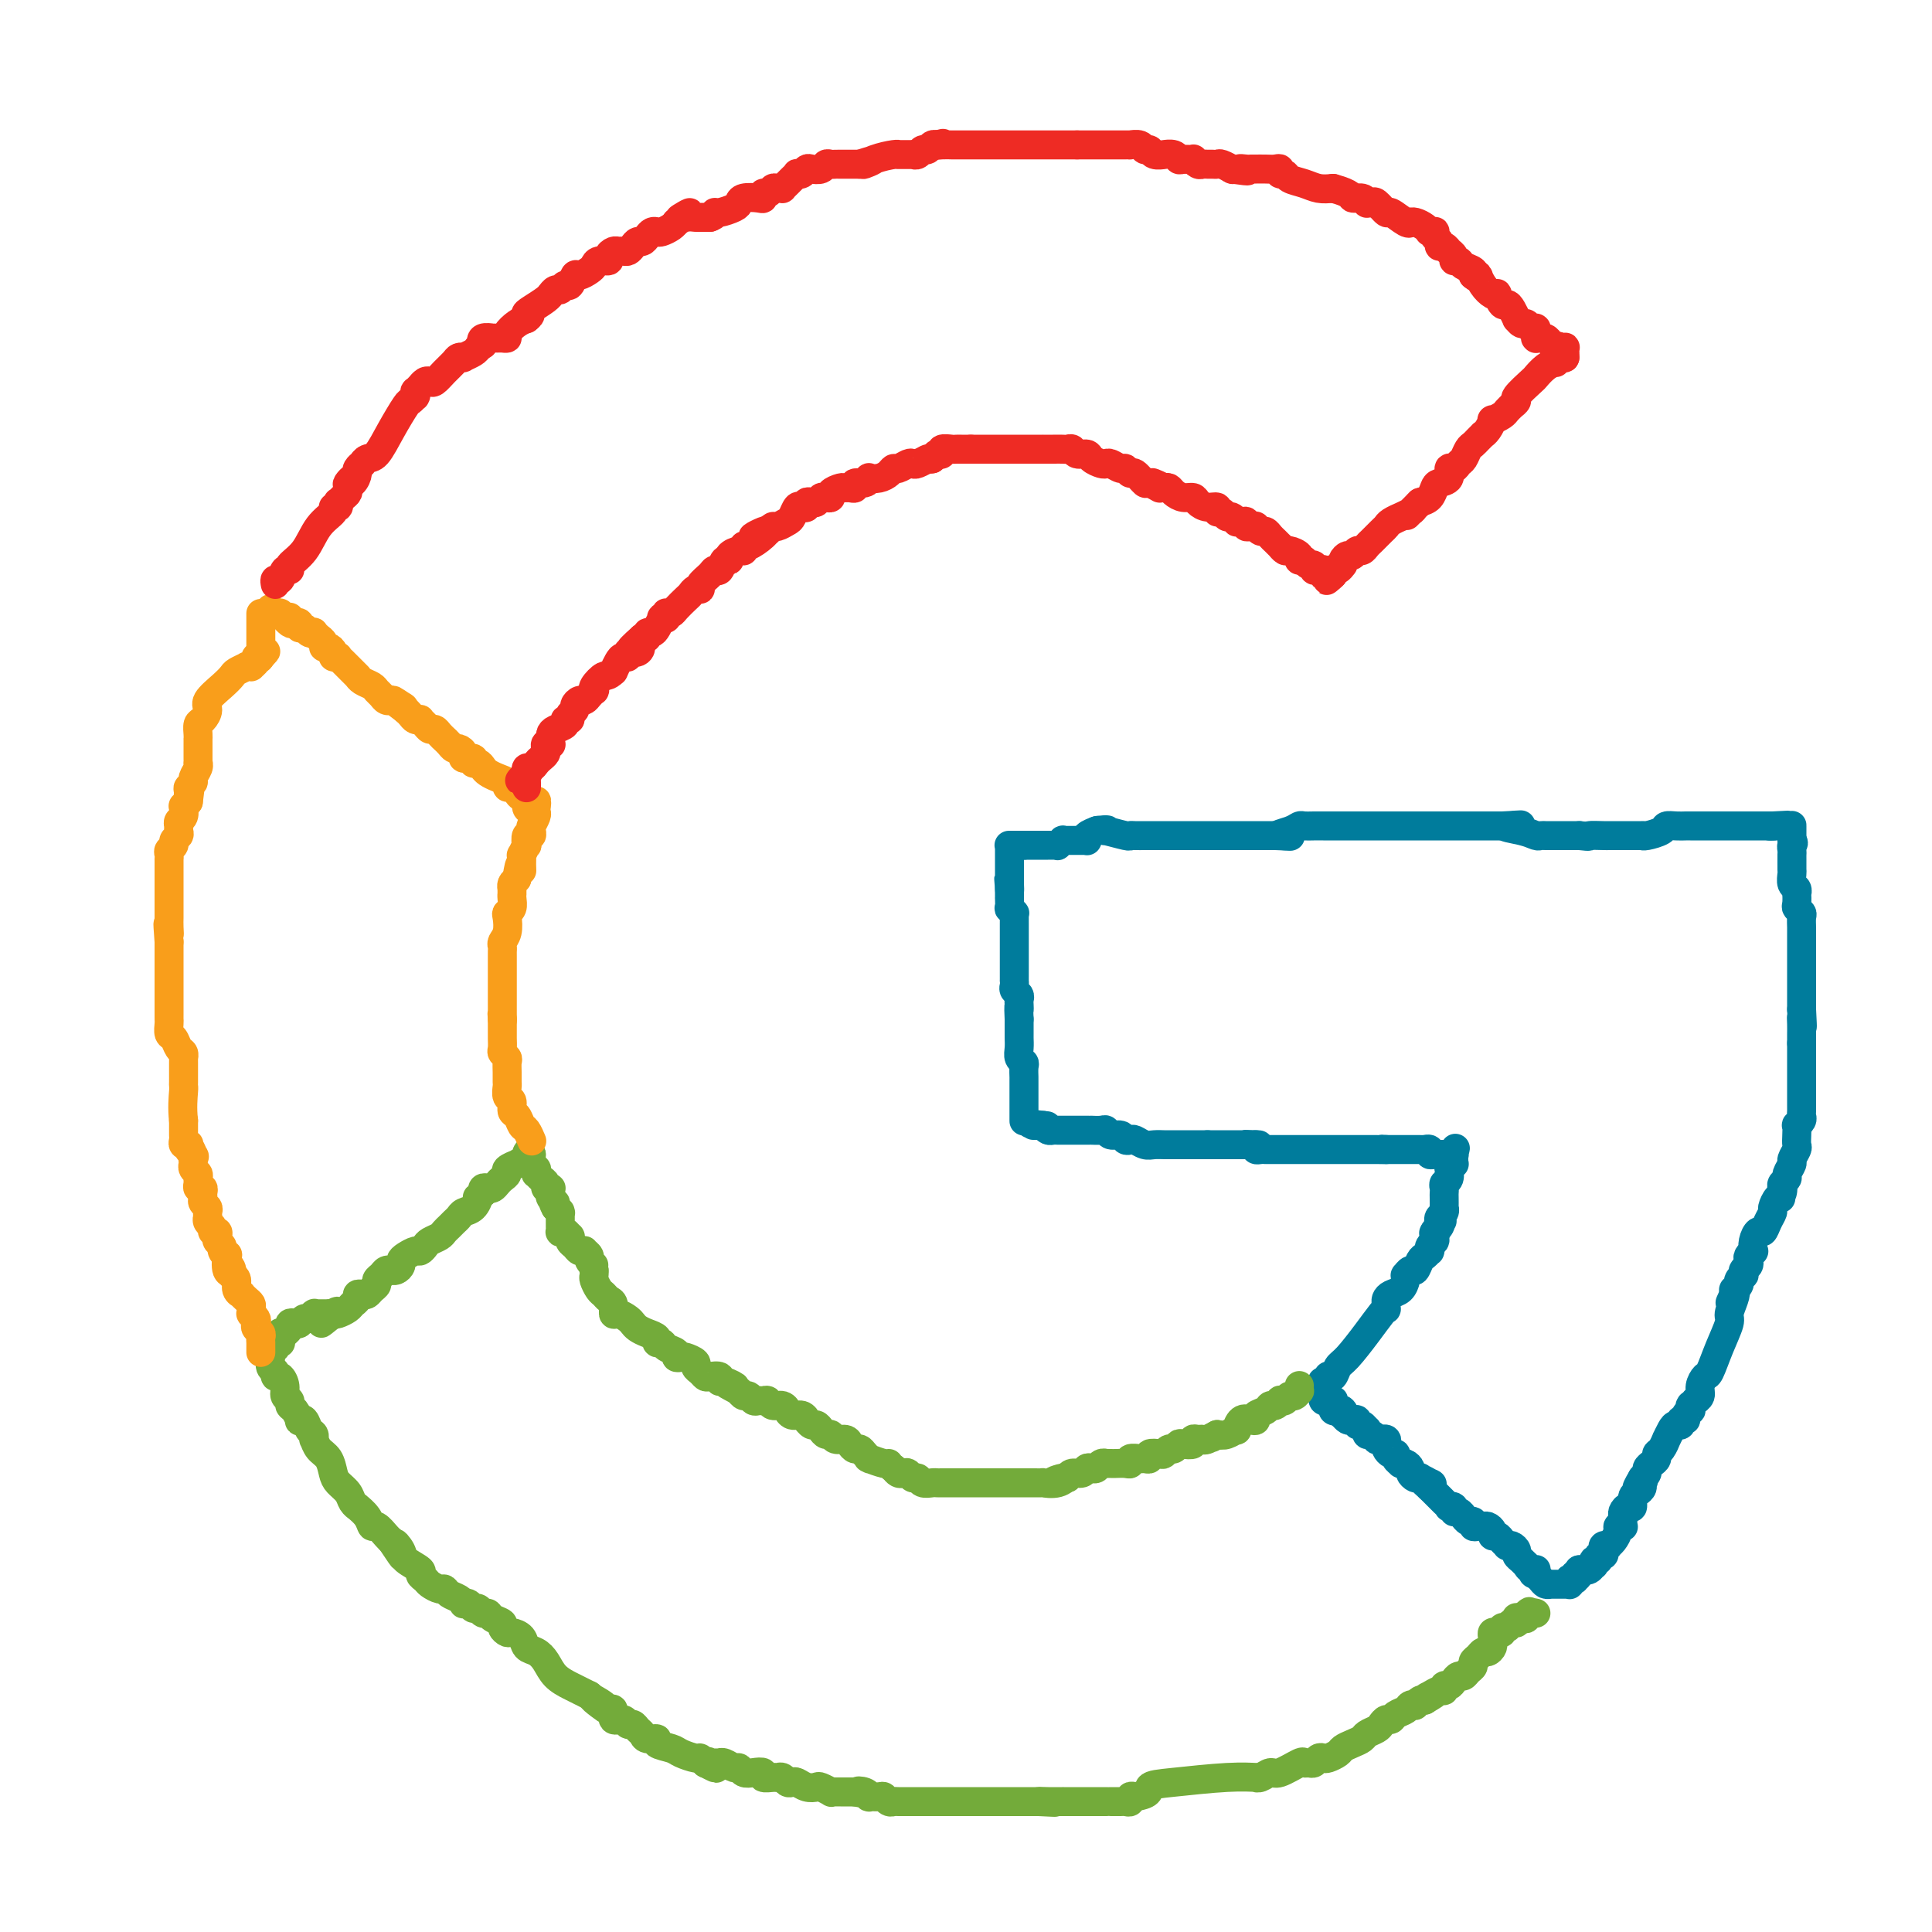 <svg viewBox='0 0 400 400' version='1.1' xmlns='http://www.w3.org/2000/svg' xmlns:xlink='http://www.w3.org/1999/xlink'><g fill='none' stroke='#007C9C' stroke-width='6' stroke-linecap='round' stroke-linejoin='round'><path d='M212,232c-0.000,0.089 -0.000,0.178 0,0c0.000,-0.178 0.000,-0.623 0,-1c-0.000,-0.377 -0.000,-0.686 0,-1c0.000,-0.314 0.000,-0.632 0,-1c-0.000,-0.368 -0.000,-0.785 0,-1c0.000,-0.215 0.001,-0.229 0,-1c-0.001,-0.771 -0.004,-2.300 0,-3c0.004,-0.700 0.015,-0.571 0,-1c-0.015,-0.429 -0.057,-1.414 0,-2c0.057,-0.586 0.211,-0.772 0,-1c-0.211,-0.228 -0.789,-0.498 -1,-1c-0.211,-0.502 -0.057,-1.234 0,-2c0.057,-0.766 0.015,-1.564 0,-2c-0.015,-0.436 -0.004,-0.509 0,-1c0.004,-0.491 0.001,-1.402 0,-2c-0.001,-0.598 -0.000,-0.885 0,-1c0.000,-0.115 0.000,-0.057 0,0'/><path d='M211,211c-0.156,-3.654 -0.046,-2.289 0,-2c0.046,0.289 0.026,-0.500 0,-1c-0.026,-0.500 -0.060,-0.712 0,-1c0.060,-0.288 0.212,-0.651 0,-1c-0.212,-0.349 -0.789,-0.685 -1,-1c-0.211,-0.315 -0.057,-0.609 0,-1c0.057,-0.391 0.015,-0.878 0,-1c-0.015,-0.122 -0.004,0.122 0,0c0.004,-0.122 0.001,-0.610 0,-1c-0.001,-0.390 -0.000,-0.683 0,-1c0.000,-0.317 0.000,-0.657 0,-1c-0.000,-0.343 -0.000,-0.687 0,-1c0.000,-0.313 0.000,-0.595 0,-1c-0.000,-0.405 -0.000,-0.935 0,-1c0.000,-0.065 -0.000,0.334 0,0c0.000,-0.334 0.000,-1.400 0,-2c-0.000,-0.600 -0.000,-0.734 0,-1c0.000,-0.266 0.000,-0.662 0,-1c-0.000,-0.338 -0.000,-0.616 0,-1c0.000,-0.384 0.001,-0.872 0,-1c-0.001,-0.128 -0.004,0.105 0,0c0.004,-0.105 0.015,-0.548 0,-1c-0.015,-0.452 -0.057,-0.914 0,-1c0.057,-0.086 0.211,0.202 0,0c-0.211,-0.202 -0.789,-0.895 -1,-1c-0.211,-0.105 -0.057,0.379 0,0c0.057,-0.379 0.015,-1.621 0,-2c-0.015,-0.379 -0.004,0.105 0,0c0.004,-0.105 0.001,-0.797 0,-1c-0.001,-0.203 -0.000,0.085 0,0c0.000,-0.085 0.000,-0.542 0,-1'/><path d='M209,184c-0.309,-4.113 -0.083,-0.896 0,0c0.083,0.896 0.022,-0.529 0,-1c-0.022,-0.471 -0.006,0.014 0,0c0.006,-0.014 0.002,-0.525 0,-1c-0.002,-0.475 -0.000,-0.915 0,-1c0.000,-0.085 0.000,0.184 0,0c-0.000,-0.184 -0.000,-0.823 0,-1c0.000,-0.177 0.000,0.107 0,0c-0.000,-0.107 -0.000,-0.607 0,-1c0.000,-0.393 0.000,-0.680 0,-1c-0.000,-0.320 -0.000,-0.674 0,-1c0.000,-0.326 0.000,-0.623 0,-1c-0.000,-0.377 -0.000,-0.833 0,-1c0.000,-0.167 0.000,-0.045 0,0c-0.000,0.045 -0.000,0.012 0,0c0.000,-0.012 0.000,-0.003 0,0c-0.000,0.003 -0.001,0.001 0,0c0.001,-0.001 0.004,-0.000 0,0c-0.004,0.000 -0.015,0.000 0,0c0.015,-0.000 0.055,-0.000 0,0c-0.055,0.000 -0.207,0.000 0,0c0.207,-0.000 0.773,-0.000 1,0c0.227,0.000 0.116,0.000 0,0c-0.116,-0.000 -0.237,-0.000 0,0c0.237,0.000 0.833,0.000 1,0c0.167,-0.000 -0.095,-0.000 0,0c0.095,0.000 0.548,0.000 1,0'/><path d='M212,175c0.460,0.000 0.109,0.000 0,0c-0.109,-0.000 0.024,-0.000 0,0c-0.024,0.000 -0.204,0.000 0,0c0.204,-0.000 0.791,-0.000 1,0c0.209,0.000 0.041,0.000 0,0c-0.041,-0.000 0.044,-0.000 0,0c-0.044,0.000 -0.218,0.000 0,0c0.218,-0.000 0.829,-0.000 1,0c0.171,0.000 -0.099,0.000 0,0c0.099,-0.000 0.565,-0.000 1,0c0.435,0.000 0.837,0.000 1,0c0.163,-0.000 0.086,-0.000 0,0c-0.086,0.000 -0.182,0.001 0,0c0.182,-0.001 0.641,-0.004 1,0c0.359,0.004 0.617,0.015 1,0c0.383,-0.015 0.890,-0.057 1,0c0.110,0.057 -0.178,0.211 0,0c0.178,-0.211 0.821,-0.789 1,-1c0.179,-0.211 -0.106,-0.057 0,0c0.106,0.057 0.602,0.015 1,0c0.398,-0.015 0.699,-0.004 1,0c0.301,0.004 0.603,0.001 1,0c0.397,-0.001 0.891,-0.001 1,0c0.109,0.001 -0.166,0.001 0,0c0.166,-0.001 0.775,-0.003 1,0c0.225,0.003 0.068,0.011 0,0c-0.068,-0.011 -0.046,-0.042 0,0c0.046,0.042 0.115,0.155 0,0c-0.115,-0.155 -0.416,-0.580 0,-1c0.416,-0.420 1.547,-0.834 2,-1c0.453,-0.166 0.226,-0.083 0,0'/><path d='M227,172c2.835,-0.448 2.422,-0.067 2,0c-0.422,0.067 -0.852,-0.178 0,0c0.852,0.178 2.987,0.780 4,1c1.013,0.220 0.905,0.059 1,0c0.095,-0.059 0.393,-0.016 1,0c0.607,0.016 1.525,0.004 2,0c0.475,-0.004 0.509,-0.001 1,0c0.491,0.001 1.440,0.000 2,0c0.560,-0.000 0.731,-0.000 1,0c0.269,0.000 0.637,0.000 1,0c0.363,-0.000 0.722,-0.000 1,0c0.278,0.000 0.473,0.000 1,0c0.527,-0.000 1.384,-0.000 2,0c0.616,0.000 0.991,0.000 1,0c0.009,-0.000 -0.348,-0.000 0,0c0.348,0.000 1.403,0.000 2,0c0.597,-0.000 0.737,-0.000 1,0c0.263,0.000 0.647,0.000 1,0c0.353,-0.000 0.673,-0.000 1,0c0.327,0.000 0.661,0.000 1,0c0.339,-0.000 0.682,-0.000 1,0c0.318,0.000 0.610,0.000 1,0c0.390,-0.000 0.878,-0.000 1,0c0.122,0.000 -0.121,0.000 0,0c0.121,-0.000 0.605,-0.000 1,0c0.395,0.000 0.700,0.000 1,0c0.300,0.000 0.594,-0.000 1,0c0.406,0.000 0.923,-0.000 1,0c0.077,0.000 -0.287,-0.000 0,0c0.287,0.000 1.225,-0.000 2,0c0.775,0.000 1.388,0.000 2,0'/><path d='M264,173c5.859,0.199 2.006,0.197 1,0c-1.006,-0.197 0.834,-0.589 2,-1c1.166,-0.411 1.659,-0.842 2,-1c0.341,-0.158 0.529,-0.042 1,0c0.471,0.042 1.225,0.011 2,0c0.775,-0.011 1.573,-0.003 2,0c0.427,0.003 0.485,0.001 1,0c0.515,-0.001 1.489,-0.000 2,0c0.511,0.000 0.560,0.000 1,0c0.440,-0.000 1.273,-0.000 2,0c0.727,0.000 1.350,0.000 2,0c0.650,-0.000 1.326,-0.000 2,0c0.674,0.000 1.345,0.000 2,0c0.655,-0.000 1.292,-0.000 2,0c0.708,0.000 1.485,0.000 2,0c0.515,-0.000 0.767,-0.000 1,0c0.233,0.000 0.446,0.000 1,0c0.554,-0.000 1.449,-0.000 2,0c0.551,0.000 0.758,0.000 1,0c0.242,-0.000 0.518,-0.000 1,0c0.482,0.000 1.171,0.000 2,0c0.829,-0.000 1.798,-0.000 2,0c0.202,0.000 -0.363,0.000 0,0c0.363,-0.000 1.656,-0.000 2,0c0.344,0.000 -0.259,0.000 0,0c0.259,-0.000 1.382,0.000 2,0c0.618,0.000 0.732,0.000 1,0c0.268,0.000 0.690,0.000 1,0c0.310,0.000 0.506,0.000 1,0c0.494,0.000 1.284,0.000 2,0c0.716,0.000 1.358,0.000 2,0'/><path d='M311,171c7.361,-0.354 2.262,-0.238 1,0c-1.262,0.238 1.311,0.600 3,1c1.689,0.400 2.494,0.839 3,1c0.506,0.161 0.713,0.043 1,0c0.287,-0.043 0.653,-0.012 1,0c0.347,0.012 0.676,0.003 1,0c0.324,-0.003 0.644,-0.001 1,0c0.356,0.001 0.750,0.000 1,0c0.250,-0.000 0.357,-0.000 1,0c0.643,0.000 1.821,0.000 3,0'/><path d='M327,173c2.759,0.309 1.656,0.083 2,0c0.344,-0.083 2.133,-0.022 3,0c0.867,0.022 0.810,0.006 1,0c0.190,-0.006 0.627,-0.002 1,0c0.373,0.002 0.682,0.000 1,0c0.318,-0.000 0.645,-0.000 1,0c0.355,0.000 0.737,0.001 1,0c0.263,-0.001 0.407,-0.003 1,0c0.593,0.003 1.636,0.011 2,0c0.364,-0.011 0.051,-0.041 0,0c-0.051,0.041 0.161,0.155 1,0c0.839,-0.155 2.305,-0.577 3,-1c0.695,-0.423 0.620,-0.845 1,-1c0.380,-0.155 1.214,-0.041 2,0c0.786,0.041 1.525,0.011 2,0c0.475,-0.011 0.687,-0.003 1,0c0.313,0.003 0.727,0.001 1,0c0.273,-0.001 0.406,-0.000 1,0c0.594,0.000 1.651,0.000 2,0c0.349,-0.000 -0.009,-0.000 0,0c0.009,0.000 0.384,0.000 1,0c0.616,-0.000 1.474,-0.000 2,0c0.526,0.000 0.722,0.000 1,0c0.278,-0.000 0.638,-0.000 1,0c0.362,0.000 0.726,0.000 1,0c0.274,-0.000 0.459,-0.000 1,0c0.541,0.000 1.438,0.000 2,0c0.562,-0.000 0.790,-0.000 1,0c0.210,0.000 0.403,0.000 1,0c0.597,-0.000 1.599,-0.000 2,0c0.401,0.000 0.200,0.000 0,0'/><path d='M367,171c6.140,-0.309 1.491,-0.083 0,0c-1.491,0.083 0.175,0.022 1,0c0.825,-0.022 0.810,-0.006 1,0c0.190,0.006 0.587,0.000 1,0c0.413,-0.000 0.843,0.004 1,0c0.157,-0.004 0.042,-0.017 0,0c-0.042,0.017 -0.011,0.062 0,0c0.011,-0.062 0.003,-0.233 0,0c-0.003,0.233 -0.001,0.870 0,1c0.001,0.130 0.000,-0.249 0,0c-0.000,0.249 -0.000,1.124 0,2'/><path d='M371,174c0.619,0.644 0.166,0.754 0,1c-0.166,0.246 -0.044,0.628 0,1c0.044,0.372 0.011,0.733 0,1c-0.011,0.267 0.001,0.438 0,1c-0.001,0.562 -0.014,1.514 0,2c0.014,0.486 0.056,0.507 0,1c-0.056,0.493 -0.211,1.459 0,2c0.211,0.541 0.788,0.655 1,1c0.212,0.345 0.061,0.919 0,1c-0.061,0.081 -0.030,-0.330 0,0c0.030,0.330 0.061,1.402 0,2c-0.061,0.598 -0.212,0.724 0,1c0.212,0.276 0.789,0.703 1,1c0.211,0.297 0.057,0.465 0,1c-0.057,0.535 -0.015,1.439 0,2c0.015,0.561 0.004,0.781 0,1c-0.004,0.219 -0.001,0.439 0,1c0.001,0.561 0.000,1.463 0,2c-0.000,0.537 -0.000,0.708 0,1c0.000,0.292 0.000,0.704 0,1c-0.000,0.296 -0.000,0.474 0,1c0.000,0.526 0.000,1.398 0,2c-0.000,0.602 -0.000,0.935 0,1c0.000,0.065 0.000,-0.136 0,0c-0.000,0.136 -0.000,0.610 0,1c0.000,0.390 0.000,0.695 0,1c-0.000,0.305 -0.000,0.609 0,1c0.000,0.391 0.000,0.868 0,1c-0.000,0.132 -0.000,-0.080 0,0c0.000,0.080 0.000,0.451 0,1c-0.000,0.549 -0.000,1.274 0,2'/><path d='M373,209c0.309,5.835 0.083,2.923 0,2c-0.083,-0.923 -0.022,0.144 0,1c0.022,0.856 0.006,1.500 0,2c-0.006,0.500 -0.002,0.856 0,1c0.002,0.144 0.000,0.077 0,0c-0.000,-0.077 -0.000,-0.165 0,0c0.000,0.165 0.000,0.582 0,1'/><path d='M373,216c0.000,1.266 0.000,0.931 0,1c-0.000,0.069 -0.000,0.543 0,1c0.000,0.457 0.000,0.897 0,1c-0.000,0.103 -0.000,-0.132 0,0c0.000,0.132 0.000,0.632 0,1c-0.000,0.368 -0.000,0.606 0,1c0.000,0.394 0.000,0.946 0,1c-0.000,0.054 -0.000,-0.389 0,0c0.000,0.389 0.000,1.609 0,2c-0.000,0.391 -0.000,-0.049 0,0c0.000,0.049 0.000,0.587 0,1c-0.000,0.413 -0.000,0.702 0,1c0.000,0.298 0.000,0.605 0,1c-0.000,0.395 -0.000,0.880 0,1c0.000,0.120 0.001,-0.123 0,0c-0.001,0.123 -0.004,0.611 0,1c0.004,0.389 0.015,0.677 0,1c-0.015,0.323 -0.057,0.681 0,1c0.057,0.319 0.211,0.600 0,1c-0.211,0.400 -0.788,0.918 -1,1c-0.212,0.082 -0.061,-0.272 0,0c0.061,0.272 0.032,1.171 0,2c-0.032,0.829 -0.065,1.588 0,2c0.065,0.412 0.229,0.478 0,1c-0.229,0.522 -0.850,1.502 -1,2c-0.150,0.498 0.170,0.515 0,1c-0.170,0.485 -0.829,1.439 -1,2c-0.171,0.561 0.146,0.728 0,1c-0.146,0.272 -0.756,0.649 -1,1c-0.244,0.351 -0.122,0.675 0,1'/><path d='M369,246c-0.630,4.589 -0.207,1.060 0,0c0.207,-1.060 0.196,0.348 0,1c-0.196,0.652 -0.577,0.547 -1,1c-0.423,0.453 -0.887,1.465 -1,2c-0.113,0.535 0.124,0.594 0,1c-0.124,0.406 -0.608,1.160 -1,2c-0.392,0.840 -0.693,1.765 -1,2c-0.307,0.235 -0.622,-0.221 -1,0c-0.378,0.221 -0.820,1.120 -1,2c-0.180,0.880 -0.100,1.741 0,2c0.100,0.259 0.219,-0.085 0,0c-0.219,0.085 -0.777,0.597 -1,1c-0.223,0.403 -0.112,0.695 0,1c0.112,0.305 0.226,0.622 0,1c-0.226,0.378 -0.792,0.819 -1,1c-0.208,0.181 -0.060,0.104 0,0c0.060,-0.104 0.030,-0.234 0,0c-0.030,0.234 -0.061,0.834 0,1c0.061,0.166 0.213,-0.100 0,0c-0.213,0.100 -0.793,0.567 -1,1c-0.207,0.433 -0.041,0.833 0,1c0.041,0.167 -0.041,0.100 0,0c0.041,-0.100 0.207,-0.233 0,0c-0.207,0.233 -0.786,0.832 -1,1c-0.214,0.168 -0.061,-0.095 0,0c0.061,0.095 0.031,0.547 0,1'/><path d='M359,268c-1.565,3.387 -0.478,0.855 0,0c0.478,-0.855 0.345,-0.033 0,1c-0.345,1.033 -0.904,2.275 -1,3c-0.096,0.725 0.272,0.932 0,2c-0.272,1.068 -1.182,2.996 -2,5c-0.818,2.004 -1.544,4.082 -2,5c-0.456,0.918 -0.643,0.676 -1,1c-0.357,0.324 -0.884,1.215 -1,2c-0.116,0.785 0.179,1.465 0,2c-0.179,0.535 -0.833,0.927 -1,1c-0.167,0.073 0.151,-0.173 0,0c-0.151,0.173 -0.771,0.764 -1,1c-0.229,0.236 -0.065,0.119 0,0c0.065,-0.119 0.033,-0.238 0,0c-0.033,0.238 -0.065,0.833 0,1c0.065,0.167 0.229,-0.095 0,0c-0.229,0.095 -0.849,0.547 -1,1c-0.151,0.453 0.167,0.908 0,1c-0.167,0.092 -0.819,-0.177 -1,0c-0.181,0.177 0.110,0.802 0,1c-0.110,0.198 -0.621,-0.031 -1,0c-0.379,0.031 -0.627,0.323 -1,1c-0.373,0.677 -0.870,1.740 -1,2c-0.130,0.260 0.106,-0.281 0,0c-0.106,0.281 -0.554,1.385 -1,2c-0.446,0.615 -0.889,0.742 -1,1c-0.111,0.258 0.111,0.646 0,1c-0.111,0.354 -0.556,0.672 -1,1c-0.444,0.328 -0.889,0.665 -1,1c-0.111,0.335 0.111,0.667 0,1c-0.111,0.333 -0.556,0.666 -1,1'/><path d='M340,306c-2.163,3.642 -0.569,1.748 0,1c0.569,-0.748 0.115,-0.350 0,0c-0.115,0.350 0.110,0.653 0,1c-0.110,0.347 -0.555,0.737 -1,1c-0.445,0.263 -0.890,0.399 -1,1c-0.110,0.601 0.114,1.666 0,2c-0.114,0.334 -0.567,-0.065 -1,0c-0.433,0.065 -0.847,0.592 -1,1c-0.153,0.408 -0.045,0.697 0,1c0.045,0.303 0.027,0.619 0,1c-0.027,0.381 -0.062,0.827 0,1c0.062,0.173 0.223,0.075 0,0c-0.223,-0.075 -0.829,-0.125 -1,0c-0.171,0.125 0.094,0.425 0,1c-0.094,0.575 -0.547,1.425 -1,2c-0.453,0.575 -0.905,0.876 -1,1c-0.095,0.124 0.167,0.071 0,0c-0.167,-0.071 -0.762,-0.158 -1,0c-0.238,0.158 -0.120,0.563 0,1c0.120,0.437 0.242,0.906 0,1c-0.242,0.094 -0.849,-0.186 -1,0c-0.151,0.186 0.153,0.838 0,1c-0.153,0.162 -0.763,-0.167 -1,0c-0.237,0.167 -0.101,0.829 0,1c0.101,0.171 0.167,-0.150 0,0c-0.167,0.150 -0.567,0.772 -1,1c-0.433,0.228 -0.901,0.061 -1,0c-0.099,-0.061 0.169,-0.016 0,0c-0.169,0.016 -0.776,0.004 -1,0c-0.224,-0.004 -0.064,-0.001 0,0c0.064,0.001 0.032,0.001 0,0'/><path d='M327,325c-1.952,3.182 -0.331,1.638 0,1c0.331,-0.638 -0.629,-0.368 -1,0c-0.371,0.368 -0.152,0.834 0,1c0.152,0.166 0.237,0.030 0,0c-0.237,-0.030 -0.794,0.044 -1,0c-0.206,-0.044 -0.059,-0.208 0,0c0.059,0.208 0.030,0.788 0,1c-0.030,0.212 -0.061,0.057 0,0c0.061,-0.057 0.212,-0.015 0,0c-0.212,0.015 -0.789,0.004 -1,0c-0.211,-0.004 -0.055,-0.001 0,0c0.055,0.001 0.011,0.000 0,0c-0.011,-0.000 0.011,-0.000 0,0c-0.011,0.000 -0.055,0.000 0,0c0.055,-0.000 0.211,-0.000 0,0c-0.211,0.000 -0.788,0.000 -1,0c-0.212,-0.000 -0.060,0.000 0,0c0.060,-0.000 0.026,-0.000 0,0c-0.026,0.000 -0.046,0.000 0,0c0.046,-0.000 0.157,-0.000 0,0c-0.157,0.000 -0.581,0.001 -1,0c-0.419,-0.001 -0.833,-0.003 -1,0c-0.167,0.003 -0.087,0.011 0,0c0.087,-0.011 0.181,-0.042 0,0c-0.181,0.042 -0.636,0.155 -1,0c-0.364,-0.155 -0.636,-0.580 -1,-1c-0.364,-0.420 -0.818,-0.834 -1,-1c-0.182,-0.166 -0.091,-0.083 0,0'/><path d='M318,326c-1.349,-0.089 -0.221,-0.811 0,-1c0.221,-0.189 -0.467,0.157 -1,0c-0.533,-0.157 -0.913,-0.815 -1,-1c-0.087,-0.185 0.117,0.104 0,0c-0.117,-0.104 -0.557,-0.603 -1,-1c-0.443,-0.397 -0.888,-0.694 -1,-1c-0.112,-0.306 0.111,-0.621 0,-1c-0.111,-0.379 -0.554,-0.824 -1,-1c-0.446,-0.176 -0.894,-0.085 -1,0c-0.106,0.085 0.130,0.164 0,0c-0.130,-0.164 -0.626,-0.569 -1,-1c-0.374,-0.431 -0.625,-0.886 -1,-1c-0.375,-0.114 -0.874,0.113 -1,0c-0.126,-0.113 0.120,-0.565 0,-1c-0.120,-0.435 -0.606,-0.853 -1,-1c-0.394,-0.147 -0.697,-0.024 -1,0c-0.303,0.024 -0.607,-0.050 -1,0c-0.393,0.050 -0.875,0.225 -1,0c-0.125,-0.225 0.107,-0.849 0,-1c-0.107,-0.151 -0.555,0.171 -1,0c-0.445,-0.171 -0.889,-0.834 -1,-1c-0.111,-0.166 0.110,0.166 0,0c-0.110,-0.166 -0.550,-0.828 -1,-1c-0.450,-0.172 -0.908,0.147 -1,0c-0.092,-0.147 0.183,-0.760 0,-1c-0.183,-0.240 -0.822,-0.106 -1,0c-0.178,0.106 0.107,0.183 0,0c-0.107,-0.183 -0.606,-0.626 -1,-1c-0.394,-0.374 -0.683,-0.678 -1,-1c-0.317,-0.322 -0.662,-0.664 -1,-1c-0.338,-0.336 -0.669,-0.668 -1,-1'/><path d='M296,308c-3.415,-3.007 -0.953,-1.524 0,-1c0.953,0.524 0.396,0.089 0,0c-0.396,-0.089 -0.632,0.169 -1,0c-0.368,-0.169 -0.868,-0.766 -1,-1c-0.132,-0.234 0.106,-0.105 0,0c-0.106,0.105 -0.554,0.186 -1,0c-0.446,-0.186 -0.889,-0.637 -1,-1c-0.111,-0.363 0.110,-0.636 0,-1c-0.110,-0.364 -0.551,-0.820 -1,-1c-0.449,-0.180 -0.908,-0.086 -1,0c-0.092,0.086 0.182,0.164 0,0c-0.182,-0.164 -0.820,-0.568 -1,-1c-0.180,-0.432 0.096,-0.890 0,-1c-0.096,-0.110 -0.566,0.128 -1,0c-0.434,-0.128 -0.833,-0.623 -1,-1c-0.167,-0.377 -0.101,-0.637 0,-1c0.101,-0.363 0.238,-0.828 0,-1c-0.238,-0.172 -0.851,-0.050 -1,0c-0.149,0.050 0.167,0.029 0,0c-0.167,-0.029 -0.815,-0.064 -1,0c-0.185,0.064 0.095,0.229 0,0c-0.095,-0.229 -0.564,-0.850 -1,-1c-0.436,-0.150 -0.839,0.171 -1,0c-0.161,-0.171 -0.081,-0.834 0,-1c0.081,-0.166 0.162,0.166 0,0c-0.162,-0.166 -0.568,-0.828 -1,-1c-0.432,-0.172 -0.889,0.147 -1,0c-0.111,-0.147 0.125,-0.761 0,-1c-0.125,-0.239 -0.611,-0.103 -1,0c-0.389,0.103 -0.683,0.172 -1,0c-0.317,-0.172 -0.659,-0.586 -1,-1'/><path d='M278,293c-2.797,-2.261 -0.788,-0.414 0,0c0.788,0.414 0.355,-0.606 0,-1c-0.355,-0.394 -0.631,-0.162 -1,0c-0.369,0.162 -0.830,0.254 -1,0c-0.170,-0.254 -0.050,-0.852 0,-1c0.050,-0.148 0.028,0.156 0,0c-0.028,-0.156 -0.064,-0.773 0,-1c0.064,-0.227 0.227,-0.065 0,0c-0.227,0.065 -0.846,0.033 -1,0c-0.154,-0.033 0.155,-0.065 0,0c-0.155,0.065 -0.774,0.229 -1,0c-0.226,-0.229 -0.061,-0.850 0,-1c0.061,-0.150 0.016,0.170 0,0c-0.016,-0.170 -0.004,-0.829 0,-1c0.004,-0.171 0.001,0.146 0,0c-0.001,-0.146 -0.000,-0.756 0,-1c0.000,-0.244 0.000,-0.122 0,0'/><path d='M274,287c-0.602,-1.170 -0.106,-1.096 0,-1c0.106,0.096 -0.179,0.215 0,0c0.179,-0.215 0.823,-0.765 1,-1c0.177,-0.235 -0.112,-0.155 0,0c0.112,0.155 0.625,0.385 1,0c0.375,-0.385 0.612,-1.385 1,-2c0.388,-0.615 0.927,-0.843 2,-2c1.073,-1.157 2.680,-3.241 4,-5c1.320,-1.759 2.353,-3.192 3,-4c0.647,-0.808 0.907,-0.990 1,-1c0.093,-0.010 0.017,0.153 0,0c-0.017,-0.153 0.023,-0.622 0,-1c-0.023,-0.378 -0.111,-0.666 0,-1c0.111,-0.334 0.421,-0.715 1,-1c0.579,-0.285 1.426,-0.473 2,-1c0.574,-0.527 0.875,-1.393 1,-2c0.125,-0.607 0.075,-0.954 0,-1c-0.075,-0.046 -0.175,0.209 0,0c0.175,-0.209 0.625,-0.883 1,-1c0.375,-0.117 0.675,0.323 1,0c0.325,-0.323 0.676,-1.407 1,-2c0.324,-0.593 0.623,-0.694 1,-1c0.377,-0.306 0.832,-0.817 1,-1c0.168,-0.183 0.049,-0.038 0,0c-0.049,0.038 -0.027,-0.031 0,0c0.027,0.031 0.060,0.162 0,0c-0.060,-0.162 -0.212,-0.618 0,-1c0.212,-0.382 0.789,-0.690 1,-1c0.211,-0.310 0.057,-0.622 0,-1c-0.057,-0.378 -0.016,-0.822 0,-1c0.016,-0.178 0.008,-0.089 0,0'/><path d='M297,255c3.499,-4.902 0.745,-1.159 0,0c-0.745,1.159 0.518,-0.268 1,-1c0.482,-0.732 0.182,-0.769 0,-1c-0.182,-0.231 -0.245,-0.657 0,-1c0.245,-0.343 0.798,-0.603 1,-1c0.202,-0.397 0.055,-0.932 0,-1c-0.055,-0.068 -0.016,0.332 0,0c0.016,-0.332 0.008,-1.397 0,-2c-0.008,-0.603 -0.016,-0.744 0,-1c0.016,-0.256 0.057,-0.628 0,-1c-0.057,-0.372 -0.211,-0.744 0,-1c0.211,-0.256 0.789,-0.394 1,-1c0.211,-0.606 0.056,-1.679 0,-2c-0.056,-0.321 -0.011,0.110 0,0c0.011,-0.110 -0.011,-0.762 0,-1c0.011,-0.238 0.056,-0.063 0,0c-0.056,0.063 -0.211,0.013 0,0c0.211,-0.013 0.789,0.011 1,0c0.211,-0.011 0.057,-0.056 0,0c-0.057,0.056 -0.015,0.212 0,0c0.015,-0.212 0.004,-0.793 0,-1c-0.004,-0.207 -0.001,-0.041 0,0c0.001,0.041 0.000,-0.041 0,0c-0.000,0.041 -0.000,0.207 0,0c0.000,-0.207 0.000,-0.786 0,-1c-0.000,-0.214 -0.000,-0.061 0,0c0.000,0.061 0.000,0.031 0,0'/><path d='M301,239c0.619,-2.475 0.167,-0.663 0,0c-0.167,0.663 -0.048,0.178 0,0c0.048,-0.178 0.027,-0.048 0,0c-0.027,0.048 -0.059,0.013 0,0c0.059,-0.013 0.209,-0.003 0,0c-0.209,0.003 -0.777,0.001 -1,0c-0.223,-0.001 -0.101,-0.001 0,0c0.101,0.001 0.181,0.001 0,0c-0.181,-0.001 -0.622,-0.004 -1,0c-0.378,0.004 -0.694,0.015 -1,0c-0.306,-0.015 -0.603,-0.057 -1,0c-0.397,0.057 -0.894,0.211 -1,0c-0.106,-0.211 0.179,-0.789 0,-1c-0.179,-0.211 -0.822,-0.057 -1,0c-0.178,0.057 0.110,0.015 0,0c-0.110,-0.015 -0.617,-0.004 -1,0c-0.383,0.004 -0.641,0.001 -1,0c-0.359,-0.001 -0.818,-0.000 -1,0c-0.182,0.000 -0.086,0.000 0,0c0.086,-0.000 0.164,-0.000 0,0c-0.164,0.000 -0.568,0.000 -1,0c-0.432,-0.000 -0.890,-0.000 -1,0c-0.110,0.000 0.128,0.000 0,0c-0.128,-0.000 -0.622,-0.000 -1,0c-0.378,0.000 -0.640,0.000 -1,0c-0.360,-0.000 -0.817,-0.000 -1,0c-0.183,0.000 -0.091,0.000 0,0'/><path d='M287,238c-2.057,-0.155 -0.200,-0.041 0,0c0.200,0.041 -1.256,0.011 -2,0c-0.744,-0.011 -0.775,-0.003 -1,0c-0.225,0.003 -0.642,0.001 -1,0c-0.358,-0.001 -0.655,-0.000 -1,0c-0.345,0.000 -0.736,0.000 -1,0c-0.264,-0.000 -0.399,-0.000 -1,0c-0.601,0.000 -1.666,0.000 -2,0c-0.334,-0.000 0.065,-0.000 0,0c-0.065,0.000 -0.592,0.000 -1,0c-0.408,-0.000 -0.697,-0.000 -1,0c-0.303,0.000 -0.620,0.000 -1,0c-0.380,-0.000 -0.823,-0.000 -1,0c-0.177,0.000 -0.088,0.000 0,0c0.088,-0.000 0.173,-0.000 0,0c-0.173,0.000 -0.606,0.000 -1,0c-0.394,-0.000 -0.750,-0.000 -1,0c-0.250,0.000 -0.394,0.000 -1,0c-0.606,-0.000 -1.673,-0.000 -2,0c-0.327,0.000 0.085,0.000 0,0c-0.085,-0.000 -0.667,-0.000 -1,0c-0.333,0.000 -0.418,0.000 -1,0c-0.582,-0.000 -1.663,-0.000 -2,0c-0.337,0.000 0.068,0.000 0,0c-0.068,-0.000 -0.609,-0.000 -1,0c-0.391,0.000 -0.630,0.001 -1,0c-0.370,-0.001 -0.870,-0.003 -1,0c-0.130,0.003 0.109,0.011 0,0c-0.109,-0.011 -0.568,-0.041 -1,0c-0.432,0.041 -0.838,0.155 -1,0c-0.162,-0.155 -0.081,-0.577 0,-1'/><path d='M260,237c-4.191,-0.155 -1.167,-0.041 0,0c1.167,0.041 0.479,0.011 0,0c-0.479,-0.011 -0.749,-0.003 -1,0c-0.251,0.003 -0.482,0.001 -1,0c-0.518,-0.001 -1.321,-0.000 -2,0c-0.679,0.000 -1.234,0.000 -2,0c-0.766,-0.000 -1.745,-0.000 -2,0c-0.255,0.000 0.213,0.000 0,0c-0.213,-0.000 -1.106,-0.000 -2,0'/><path d='M250,237c-1.665,-0.000 -0.827,-0.000 -1,0c-0.173,0.000 -1.356,0.000 -2,0c-0.644,-0.000 -0.750,-0.000 -1,0c-0.250,0.000 -0.643,0.000 -1,0c-0.357,-0.000 -0.676,-0.000 -1,0c-0.324,0.000 -0.653,0.001 -1,0c-0.347,-0.001 -0.713,-0.004 -1,0c-0.287,0.004 -0.497,0.015 -1,0c-0.503,-0.015 -1.301,-0.055 -2,0c-0.699,0.055 -1.300,0.207 -2,0c-0.700,-0.207 -1.501,-0.772 -2,-1c-0.499,-0.228 -0.697,-0.117 -1,0c-0.303,0.117 -0.710,0.242 -1,0c-0.290,-0.242 -0.464,-0.849 -1,-1c-0.536,-0.151 -1.435,0.156 -2,0c-0.565,-0.156 -0.795,-0.774 -1,-1c-0.205,-0.226 -0.383,-0.061 -1,0c-0.617,0.061 -1.671,0.016 -2,0c-0.329,-0.016 0.066,-0.004 0,0c-0.066,0.004 -0.595,0.001 -1,0c-0.405,-0.001 -0.687,-0.000 -1,0c-0.313,0.000 -0.659,0.000 -1,0c-0.341,-0.000 -0.679,-0.000 -1,0c-0.321,0.000 -0.625,0.000 -1,0c-0.375,-0.000 -0.821,-0.000 -1,0c-0.179,0.000 -0.089,0.001 0,0c0.089,-0.001 0.179,-0.003 0,0c-0.179,0.003 -0.625,0.011 -1,0c-0.375,-0.011 -0.678,-0.041 -1,0c-0.322,0.041 -0.663,0.155 -1,0c-0.337,-0.155 -0.668,-0.577 -1,-1'/><path d='M216,233c-5.272,-0.619 -1.451,-0.166 0,0c1.451,0.166 0.532,0.044 0,0c-0.532,-0.044 -0.679,-0.012 -1,0c-0.321,0.012 -0.818,0.003 -1,0c-0.182,-0.003 -0.049,-0.001 0,0c0.049,0.001 0.014,0.000 0,0c-0.014,-0.000 -0.007,-0.000 0,0'/></g>
<g fill='none' stroke='#73AB3A' stroke-width='6' stroke-linecap='round' stroke-linejoin='round'><path d='M269,287c0.006,-0.122 0.013,-0.244 0,0c-0.013,0.244 -0.045,0.854 0,1c0.045,0.146 0.166,-0.171 0,0c-0.166,0.171 -0.618,0.829 -1,1c-0.382,0.171 -0.694,-0.146 -1,0c-0.306,0.146 -0.607,0.756 -1,1c-0.393,0.244 -0.877,0.121 -1,0c-0.123,-0.121 0.117,-0.240 0,0c-0.117,0.240 -0.591,0.838 -1,1c-0.409,0.162 -0.753,-0.114 -1,0c-0.247,0.114 -0.398,0.617 -1,1c-0.602,0.383 -1.654,0.646 -2,1c-0.346,0.354 0.014,0.798 0,1c-0.014,0.202 -0.402,0.163 -1,0c-0.598,-0.163 -1.406,-0.450 -2,0c-0.594,0.450 -0.974,1.636 -1,2c-0.026,0.364 0.301,-0.094 0,0c-0.301,0.094 -1.229,0.741 -2,1c-0.771,0.259 -1.386,0.129 -2,0'/><path d='M252,297c-2.522,1.486 -0.326,0.201 0,0c0.326,-0.201 -1.217,0.682 -2,1c-0.783,0.318 -0.805,0.071 -1,0c-0.195,-0.071 -0.563,0.032 -1,0c-0.437,-0.032 -0.943,-0.201 -1,0c-0.057,0.201 0.336,0.771 0,1c-0.336,0.229 -1.400,0.118 -2,0c-0.600,-0.118 -0.737,-0.241 -1,0c-0.263,0.241 -0.653,0.848 -1,1c-0.347,0.152 -0.652,-0.152 -1,0c-0.348,0.152 -0.737,0.759 -1,1c-0.263,0.241 -0.398,0.118 -1,0c-0.602,-0.118 -1.672,-0.229 -2,0c-0.328,0.229 0.084,0.797 0,1c-0.084,0.203 -0.666,0.040 -1,0c-0.334,-0.040 -0.422,0.042 -1,0c-0.578,-0.042 -1.646,-0.207 -2,0c-0.354,0.207 0.006,0.788 0,1c-0.006,0.212 -0.379,0.057 -1,0c-0.621,-0.057 -1.490,-0.016 -2,0c-0.510,0.016 -0.662,0.008 -1,0c-0.338,-0.008 -0.864,-0.016 -1,0c-0.136,0.016 0.118,0.056 0,0c-0.118,-0.056 -0.608,-0.207 -1,0c-0.392,0.207 -0.686,0.773 -1,1c-0.314,0.227 -0.648,0.116 -1,0c-0.352,-0.116 -0.723,-0.237 -1,0c-0.277,0.237 -0.459,0.833 -1,1c-0.541,0.167 -1.440,-0.095 -2,0c-0.560,0.095 -0.780,0.548 -1,1'/><path d='M221,306c-5.012,1.332 -2.042,0.161 -1,0c1.042,-0.161 0.156,0.689 -1,1c-1.156,0.311 -2.582,0.083 -3,0c-0.418,-0.083 0.173,-0.022 0,0c-0.173,0.022 -1.110,0.006 -2,0c-0.890,-0.006 -1.734,-0.002 -2,0c-0.266,0.002 0.046,0.000 0,0c-0.046,-0.000 -0.451,-0.000 -1,0c-0.549,0.000 -1.242,0.000 -2,0c-0.758,-0.000 -1.579,-0.000 -2,0c-0.421,0.000 -0.440,0.000 -1,0c-0.560,-0.000 -1.659,-0.000 -2,0c-0.341,0.000 0.077,0.000 0,0c-0.077,-0.000 -0.651,0.000 -1,0c-0.349,-0.000 -0.475,-0.000 -1,0c-0.525,0.000 -1.450,0.000 -2,0c-0.550,-0.000 -0.725,-0.000 -1,0c-0.275,0.000 -0.651,0.000 -1,0c-0.349,-0.000 -0.670,-0.000 -1,0c-0.330,0.000 -0.670,0.001 -1,0c-0.330,-0.001 -0.652,-0.004 -1,0c-0.348,0.004 -0.723,0.016 -1,0c-0.277,-0.016 -0.455,-0.061 -1,0c-0.545,0.061 -1.455,0.226 -2,0c-0.545,-0.226 -0.723,-0.844 -1,-1c-0.277,-0.156 -0.651,0.152 -1,0c-0.349,-0.152 -0.671,-0.762 -1,-1c-0.329,-0.238 -0.666,-0.102 -1,0c-0.334,0.102 -0.667,0.172 -1,0c-0.333,-0.172 -0.667,-0.586 -1,-1'/><path d='M185,304c-1.143,-0.707 -0.999,-0.973 -1,-1c-0.001,-0.027 -0.147,0.186 -1,0c-0.853,-0.186 -2.414,-0.772 -3,-1c-0.586,-0.228 -0.198,-0.099 0,0c0.198,0.099 0.208,0.167 0,0c-0.208,-0.167 -0.632,-0.571 -1,-1c-0.368,-0.429 -0.680,-0.884 -1,-1c-0.320,-0.116 -0.649,0.109 -1,0c-0.351,-0.109 -0.724,-0.550 -1,-1c-0.276,-0.450 -0.455,-0.908 -1,-1c-0.545,-0.092 -1.455,0.181 -2,0c-0.545,-0.181 -0.723,-0.818 -1,-1c-0.277,-0.182 -0.653,0.091 -1,0c-0.347,-0.091 -0.667,-0.545 -1,-1c-0.333,-0.455 -0.680,-0.911 -1,-1c-0.320,-0.089 -0.614,0.187 -1,0c-0.386,-0.187 -0.864,-0.839 -1,-1c-0.136,-0.161 0.069,0.168 0,0c-0.069,-0.168 -0.413,-0.834 -1,-1c-0.587,-0.166 -1.418,0.167 -2,0c-0.582,-0.167 -0.915,-0.833 -1,-1c-0.085,-0.167 0.079,0.166 0,0c-0.079,-0.166 -0.402,-0.829 -1,-1c-0.598,-0.171 -1.470,0.151 -2,0c-0.530,-0.151 -0.719,-0.777 -1,-1c-0.281,-0.223 -0.653,-0.045 -1,0c-0.347,0.045 -0.670,-0.043 -1,0c-0.330,0.043 -0.666,0.218 -1,0c-0.334,-0.218 -0.667,-0.828 -1,-1c-0.333,-0.172 -0.667,0.094 -1,0c-0.333,-0.094 -0.667,-0.547 -1,-1'/><path d='M153,288c-5.074,-2.637 -1.759,-1.229 -1,-1c0.759,0.229 -1.040,-0.723 -2,-1c-0.960,-0.277 -1.083,0.119 -1,0c0.083,-0.119 0.372,-0.753 0,-1c-0.372,-0.247 -1.404,-0.107 -2,0c-0.596,0.107 -0.755,0.183 -1,0c-0.245,-0.183 -0.576,-0.624 -1,-1c-0.424,-0.376 -0.941,-0.689 -1,-1c-0.059,-0.311 0.340,-0.622 0,-1c-0.340,-0.378 -1.418,-0.822 -2,-1c-0.582,-0.178 -0.666,-0.090 -1,0c-0.334,0.090 -0.917,0.183 -1,0c-0.083,-0.183 0.333,-0.640 0,-1c-0.333,-0.360 -1.416,-0.621 -2,-1c-0.584,-0.379 -0.671,-0.875 -1,-1c-0.329,-0.125 -0.900,0.121 -1,0c-0.100,-0.121 0.273,-0.609 0,-1c-0.273,-0.391 -1.190,-0.683 -2,-1c-0.810,-0.317 -1.513,-0.657 -2,-1c-0.487,-0.343 -0.757,-0.687 -1,-1c-0.243,-0.313 -0.461,-0.594 -1,-1c-0.539,-0.406 -1.401,-0.935 -2,-1c-0.599,-0.065 -0.934,0.334 -1,0c-0.066,-0.334 0.136,-1.403 0,-2c-0.136,-0.597 -0.611,-0.723 -1,-1c-0.389,-0.277 -0.693,-0.705 -1,-1c-0.307,-0.295 -0.618,-0.458 -1,-1c-0.382,-0.542 -0.834,-1.465 -1,-2c-0.166,-0.535 -0.045,-0.683 0,-1c0.045,-0.317 0.013,-0.805 0,-1c-0.013,-0.195 -0.006,-0.098 0,0'/><path d='M123,263c-0.554,-1.570 0.063,-0.995 0,-1c-0.063,-0.005 -0.804,-0.589 -1,-1c-0.196,-0.411 0.155,-0.649 0,-1c-0.155,-0.351 -0.816,-0.815 -1,-1c-0.184,-0.185 0.108,-0.092 0,0c-0.108,0.092 -0.617,0.183 -1,0c-0.383,-0.183 -0.641,-0.641 -1,-1c-0.359,-0.359 -0.818,-0.618 -1,-1c-0.182,-0.382 -0.087,-0.886 0,-1c0.087,-0.114 0.167,0.162 0,0c-0.167,-0.162 -0.581,-0.763 -1,-1c-0.419,-0.237 -0.844,-0.109 -1,0c-0.156,0.109 -0.042,0.201 0,0c0.042,-0.201 0.012,-0.694 0,-1c-0.012,-0.306 -0.006,-0.425 0,-1c0.006,-0.575 0.012,-1.608 0,-2c-0.012,-0.392 -0.042,-0.144 0,0c0.042,0.144 0.155,0.184 0,0c-0.155,-0.184 -0.577,-0.592 -1,-1'/><path d='M115,250c-1.177,-2.194 -0.119,-1.180 0,-1c0.119,0.180 -0.700,-0.473 -1,-1c-0.300,-0.527 -0.079,-0.926 0,-1c0.079,-0.074 0.017,0.177 0,0c-0.017,-0.177 0.010,-0.783 0,-1c-0.010,-0.217 -0.058,-0.047 0,0c0.058,0.047 0.222,-0.030 0,0c-0.222,0.030 -0.830,0.167 -1,0c-0.170,-0.167 0.098,-0.637 0,-1c-0.098,-0.363 -0.561,-0.618 -1,-1c-0.439,-0.382 -0.853,-0.891 -1,-1c-0.147,-0.109 -0.025,0.182 0,0c0.025,-0.182 -0.046,-0.837 0,-1c0.046,-0.163 0.208,0.167 0,0c-0.208,-0.167 -0.788,-0.830 -1,-1c-0.212,-0.170 -0.057,0.151 0,0c0.057,-0.151 0.015,-0.776 0,-1c-0.015,-0.224 -0.004,-0.046 0,0c0.004,0.046 0.001,-0.039 0,0c-0.001,0.039 -0.000,0.203 0,0c0.000,-0.203 0.000,-0.772 0,-1c-0.000,-0.228 -0.000,-0.114 0,0'/><path d='M110,239c-1.035,-1.458 -1.122,0.397 -1,1c0.122,0.603 0.454,-0.046 0,0c-0.454,0.046 -1.694,0.786 -2,1c-0.306,0.214 0.321,-0.098 0,0c-0.321,0.098 -1.592,0.604 -2,1c-0.408,0.396 0.046,0.681 0,1c-0.046,0.319 -0.590,0.673 -1,1c-0.410,0.327 -0.684,0.626 -1,1c-0.316,0.374 -0.672,0.822 -1,1c-0.328,0.178 -0.627,0.086 -1,0c-0.373,-0.086 -0.821,-0.168 -1,0c-0.179,0.168 -0.090,0.584 0,1'/><path d='M100,247c-1.742,1.356 -1.097,0.744 -1,1c0.097,0.256 -0.355,1.378 -1,2c-0.645,0.622 -1.482,0.744 -2,1c-0.518,0.256 -0.715,0.646 -1,1c-0.285,0.354 -0.658,0.672 -1,1c-0.342,0.328 -0.655,0.665 -1,1c-0.345,0.335 -0.723,0.668 -1,1c-0.277,0.332 -0.455,0.662 -1,1c-0.545,0.338 -1.459,0.682 -2,1c-0.541,0.318 -0.709,0.610 -1,1c-0.291,0.390 -0.704,0.878 -1,1c-0.296,0.122 -0.474,-0.121 -1,0c-0.526,0.121 -1.399,0.607 -2,1c-0.601,0.393 -0.931,0.694 -1,1c-0.069,0.306 0.122,0.617 0,1c-0.122,0.383 -0.557,0.838 -1,1c-0.443,0.162 -0.893,0.032 -1,0c-0.107,-0.032 0.130,0.033 0,0c-0.130,-0.033 -0.626,-0.164 -1,0c-0.374,0.164 -0.625,0.622 -1,1c-0.375,0.378 -0.874,0.676 -1,1c-0.126,0.324 0.120,0.675 0,1c-0.120,0.325 -0.606,0.626 -1,1c-0.394,0.374 -0.697,0.821 -1,1c-0.303,0.179 -0.605,0.089 -1,0c-0.395,-0.089 -0.883,-0.178 -1,0c-0.117,0.178 0.137,0.622 0,1c-0.137,0.378 -0.666,0.689 -1,1c-0.334,0.311 -0.475,0.622 -1,1c-0.525,0.378 -1.436,0.822 -2,1c-0.564,0.178 -0.782,0.089 -1,0'/><path d='M69,272c-4.813,3.868 -1.345,1.036 0,0c1.345,-1.036 0.568,-0.278 0,0c-0.568,0.278 -0.926,0.074 -1,0c-0.074,-0.074 0.138,-0.020 0,0c-0.138,0.020 -0.625,0.004 -1,0c-0.375,-0.004 -0.639,0.003 -1,0c-0.361,-0.003 -0.818,-0.016 -1,0c-0.182,0.016 -0.090,0.061 0,0c0.090,-0.061 0.179,-0.226 0,0c-0.179,0.226 -0.626,0.844 -1,1c-0.374,0.156 -0.674,-0.151 -1,0c-0.326,0.151 -0.676,0.759 -1,1c-0.324,0.241 -0.622,0.116 -1,0c-0.378,-0.116 -0.836,-0.224 -1,0c-0.164,0.224 -0.034,0.778 0,1c0.034,0.222 -0.029,0.112 0,0c0.029,-0.112 0.151,-0.226 0,0c-0.151,0.226 -0.576,0.792 -1,1c-0.424,0.208 -0.846,0.060 -1,0c-0.154,-0.060 -0.041,-0.030 0,0c0.041,0.030 0.011,0.061 0,0c-0.011,-0.061 -0.003,-0.212 0,0c0.003,0.212 0.001,0.788 0,1c-0.001,0.212 -0.000,0.061 0,0c0.000,-0.061 0.000,-0.030 0,0'/><path d='M58,277c-1.702,0.713 -0.456,-0.005 0,0c0.456,0.005 0.123,0.734 0,1c-0.123,0.266 -0.037,0.070 0,0c0.037,-0.070 0.024,-0.015 0,0c-0.024,0.015 -0.058,-0.011 0,0c0.058,0.011 0.208,0.058 0,0c-0.208,-0.058 -0.774,-0.223 -1,0c-0.226,0.223 -0.112,0.833 0,1c0.112,0.167 0.222,-0.109 0,0c-0.222,0.109 -0.778,0.603 -1,1c-0.222,0.397 -0.111,0.699 0,1'/><path d='M56,281c-0.292,0.509 -0.023,-0.219 0,0c0.023,0.219 -0.200,1.385 0,2c0.200,0.615 0.823,0.679 1,1c0.177,0.321 -0.092,0.898 0,1c0.092,0.102 0.546,-0.271 1,0c0.454,0.271 0.909,1.185 1,2c0.091,0.815 -0.182,1.532 0,2c0.182,0.468 0.818,0.686 1,1c0.182,0.314 -0.092,0.723 0,1c0.092,0.277 0.549,0.421 1,1c0.451,0.579 0.895,1.594 1,2c0.105,0.406 -0.129,0.204 0,0c0.129,-0.204 0.623,-0.410 1,0c0.377,0.410 0.639,1.437 1,2c0.361,0.563 0.821,0.664 1,1c0.179,0.336 0.076,0.909 0,1c-0.076,0.091 -0.123,-0.299 0,0c0.123,0.299 0.418,1.287 1,2c0.582,0.713 1.451,1.150 2,2c0.549,0.850 0.778,2.113 1,3c0.222,0.887 0.436,1.399 1,2c0.564,0.601 1.478,1.291 2,2c0.522,0.709 0.651,1.438 1,2c0.349,0.562 0.919,0.958 1,1c0.081,0.042 -0.325,-0.269 0,0c0.325,0.269 1.383,1.119 2,2c0.617,0.881 0.794,1.793 1,2c0.206,0.207 0.440,-0.290 1,0c0.560,0.290 1.446,1.369 2,2c0.554,0.631 0.777,0.816 1,1'/><path d='M81,319c4.036,6.069 1.627,2.242 1,1c-0.627,-1.242 0.529,0.101 1,1c0.471,0.899 0.258,1.354 1,2c0.742,0.646 2.440,1.484 3,2c0.560,0.516 -0.019,0.712 0,1c0.019,0.288 0.634,0.669 1,1c0.366,0.331 0.483,0.613 1,1c0.517,0.387 1.435,0.878 2,1c0.565,0.122 0.778,-0.125 1,0c0.222,0.125 0.455,0.621 1,1c0.545,0.379 1.403,0.642 2,1c0.597,0.358 0.934,0.813 1,1c0.066,0.187 -0.137,0.107 0,0c0.137,-0.107 0.614,-0.240 1,0c0.386,0.240 0.679,0.852 1,1c0.321,0.148 0.668,-0.167 1,0c0.332,0.167 0.648,0.818 1,1c0.352,0.182 0.739,-0.105 1,0c0.261,0.105 0.398,0.602 1,1c0.602,0.398 1.671,0.697 2,1c0.329,0.303 -0.081,0.610 0,1c0.081,0.390 0.655,0.863 1,1c0.345,0.137 0.463,-0.064 1,0c0.537,0.064 1.494,0.391 2,1c0.506,0.609 0.562,1.501 1,2c0.438,0.499 1.258,0.606 2,1c0.742,0.394 1.406,1.075 2,2c0.594,0.925 1.118,2.093 2,3c0.882,0.907 2.122,1.552 3,2c0.878,0.448 1.394,0.699 2,1c0.606,0.301 1.303,0.650 2,1'/><path d='M122,351c6.459,5.135 2.107,1.972 1,1c-1.107,-0.972 1.031,0.246 2,1c0.969,0.754 0.770,1.043 1,1c0.230,-0.043 0.888,-0.419 1,0c0.112,0.419 -0.321,1.632 0,2c0.321,0.368 1.396,-0.109 2,0c0.604,0.109 0.738,0.804 1,1c0.262,0.196 0.653,-0.106 1,0c0.347,0.106 0.651,0.620 1,1c0.349,0.380 0.745,0.627 1,1c0.255,0.373 0.371,0.873 1,1c0.629,0.127 1.773,-0.120 2,0c0.227,0.120 -0.462,0.605 0,1c0.462,0.395 2.075,0.698 3,1c0.925,0.302 1.162,0.603 2,1c0.838,0.397 2.276,0.890 3,1c0.724,0.110 0.733,-0.163 1,0c0.267,0.163 0.790,0.761 1,1c0.210,0.239 0.105,0.120 0,0'/><path d='M146,365c3.935,2.166 1.771,0.580 1,0c-0.771,-0.580 -0.150,-0.156 0,0c0.150,0.156 -0.171,0.042 0,0c0.171,-0.042 0.832,-0.012 1,0c0.168,0.012 -0.159,0.007 0,0c0.159,-0.007 0.802,-0.017 1,0c0.198,0.017 -0.050,0.061 0,0c0.050,-0.061 0.397,-0.226 1,0c0.603,0.226 1.462,0.844 2,1c0.538,0.156 0.755,-0.151 1,0c0.245,0.151 0.517,0.758 1,1c0.483,0.242 1.176,0.118 2,0c0.824,-0.118 1.779,-0.229 2,0c0.221,0.229 -0.292,0.797 0,1c0.292,0.203 1.388,0.041 2,0c0.612,-0.041 0.741,0.041 1,0c0.259,-0.041 0.650,-0.203 1,0c0.350,0.203 0.661,0.773 1,1c0.339,0.227 0.705,0.112 1,0c0.295,-0.112 0.518,-0.223 1,0c0.482,0.223 1.225,0.778 2,1c0.775,0.222 1.584,0.112 2,0c0.416,-0.112 0.440,-0.226 1,0c0.560,0.226 1.655,0.793 2,1c0.345,0.207 -0.061,0.056 0,0c0.061,-0.056 0.590,-0.015 1,0c0.410,0.015 0.701,0.004 1,0c0.299,-0.004 0.606,-0.001 1,0c0.394,0.001 0.875,0.000 1,0c0.125,-0.000 -0.107,-0.000 0,0c0.107,0.000 0.554,0.000 1,0'/><path d='M177,371c4.980,0.945 1.930,0.306 1,0c-0.930,-0.306 0.262,-0.279 1,0c0.738,0.279 1.024,0.811 1,1c-0.024,0.189 -0.357,0.037 0,0c0.357,-0.037 1.403,0.043 2,0c0.597,-0.043 0.745,-0.208 1,0c0.255,0.208 0.616,0.788 1,1c0.384,0.212 0.790,0.057 1,0c0.210,-0.057 0.222,-0.015 1,0c0.778,0.015 2.321,0.004 3,0c0.679,-0.004 0.493,-0.001 1,0c0.507,0.001 1.708,0.000 2,0c0.292,-0.000 -0.326,-0.000 0,0c0.326,0.000 1.594,0.000 2,0c0.406,-0.000 -0.050,-0.000 0,0c0.050,0.000 0.605,0.000 1,0c0.395,-0.000 0.631,-0.000 1,0c0.369,0.000 0.873,0.000 1,0c0.127,-0.000 -0.122,-0.000 0,0c0.122,0.000 0.614,0.000 1,0c0.386,-0.000 0.667,-0.000 1,0c0.333,0.000 0.718,0.000 1,0c0.282,-0.000 0.460,-0.000 1,0c0.540,0.000 1.443,0.000 2,0c0.557,-0.000 0.769,-0.000 1,0c0.231,0.000 0.480,0.000 1,0c0.520,-0.000 1.311,-0.000 2,0c0.689,0.000 1.278,0.000 2,0c0.722,-0.000 1.579,-0.000 2,0c0.421,0.000 0.406,0.000 1,0c0.594,0.000 1.797,0.000 3,0'/><path d='M215,373c6.095,0.309 2.332,0.083 1,0c-1.332,-0.083 -0.235,-0.022 1,0c1.235,0.022 2.607,0.006 3,0c0.393,-0.006 -0.193,-0.002 0,0c0.193,0.002 1.164,0.000 2,0c0.836,-0.000 1.538,-0.000 2,0c0.462,0.000 0.684,0.000 1,0c0.316,-0.000 0.728,-0.000 1,0c0.272,0.000 0.405,0.000 1,0c0.595,-0.000 1.651,-0.000 2,0c0.349,0.000 -0.008,0.001 0,0c0.008,-0.001 0.380,-0.004 1,0c0.620,0.004 1.489,0.015 2,0c0.511,-0.015 0.663,-0.056 1,0c0.337,0.056 0.860,0.207 1,0c0.140,-0.207 -0.103,-0.774 0,-1c0.103,-0.226 0.551,-0.113 1,0'/><path d='M235,372c3.623,-0.563 2.679,-1.472 3,-2c0.321,-0.528 1.906,-0.676 5,-1c3.094,-0.324 7.697,-0.823 11,-1c3.303,-0.177 5.305,-0.031 6,0c0.695,0.031 0.081,-0.052 0,0c-0.081,0.052 0.370,0.238 1,0c0.630,-0.238 1.440,-0.901 2,-1c0.560,-0.099 0.871,0.367 2,0c1.129,-0.367 3.076,-1.566 4,-2c0.924,-0.434 0.825,-0.102 1,0c0.175,0.102 0.623,-0.024 1,0c0.377,0.024 0.682,0.200 1,0c0.318,-0.200 0.648,-0.774 1,-1c0.352,-0.226 0.727,-0.102 1,0c0.273,0.102 0.444,0.182 1,0c0.556,-0.182 1.496,-0.626 2,-1c0.504,-0.374 0.573,-0.678 1,-1c0.427,-0.322 1.214,-0.663 2,-1c0.786,-0.337 1.573,-0.669 2,-1c0.427,-0.331 0.496,-0.662 1,-1c0.504,-0.338 1.443,-0.682 2,-1c0.557,-0.318 0.730,-0.610 1,-1c0.270,-0.390 0.635,-0.879 1,-1c0.365,-0.121 0.729,0.125 1,0c0.271,-0.125 0.450,-0.621 1,-1c0.550,-0.379 1.471,-0.641 2,-1c0.529,-0.359 0.667,-0.814 1,-1c0.333,-0.186 0.863,-0.101 1,0c0.137,0.101 -0.117,0.220 0,0c0.117,-0.220 0.605,-0.777 1,-1c0.395,-0.223 0.698,-0.111 1,0'/><path d='M295,352c3.813,-2.255 1.844,-1.393 1,-1c-0.844,0.393 -0.563,0.316 0,0c0.563,-0.316 1.408,-0.872 2,-1c0.592,-0.128 0.932,0.172 1,0c0.068,-0.172 -0.136,-0.816 0,-1c0.136,-0.184 0.614,0.091 1,0c0.386,-0.091 0.682,-0.549 1,-1c0.318,-0.451 0.659,-0.894 1,-1c0.341,-0.106 0.683,0.127 1,0c0.317,-0.127 0.610,-0.612 1,-1c0.390,-0.388 0.878,-0.678 1,-1c0.122,-0.322 -0.121,-0.678 0,-1c0.121,-0.322 0.607,-0.612 1,-1c0.393,-0.388 0.694,-0.874 1,-1c0.306,-0.126 0.618,0.107 1,0c0.382,-0.107 0.834,-0.554 1,-1c0.166,-0.446 0.047,-0.890 0,-1c-0.047,-0.110 -0.023,0.115 0,0c0.023,-0.115 0.044,-0.571 0,-1c-0.044,-0.429 -0.152,-0.833 0,-1c0.152,-0.167 0.563,-0.098 1,0c0.437,0.098 0.901,0.223 1,0c0.099,-0.223 -0.167,-0.796 0,-1c0.167,-0.204 0.766,-0.040 1,0c0.234,0.040 0.101,-0.046 0,0c-0.101,0.046 -0.171,0.222 0,0c0.171,-0.222 0.585,-0.844 1,-1c0.415,-0.156 0.833,0.154 1,0c0.167,-0.154 0.083,-0.772 0,-1c-0.083,-0.228 -0.167,-0.065 0,0c0.167,0.065 0.583,0.033 1,0'/><path d='M315,335c3.111,-2.631 0.889,-0.709 0,0c-0.889,0.709 -0.445,0.204 0,0c0.445,-0.204 0.890,-0.107 1,0c0.110,0.107 -0.114,0.225 0,0c0.114,-0.225 0.566,-0.792 1,-1c0.434,-0.208 0.848,-0.056 1,0c0.152,0.056 0.041,0.015 0,0c-0.041,-0.015 -0.012,-0.004 0,0c0.012,0.004 0.006,0.002 0,0'/></g>
<g fill='none' stroke='#F99E1B' stroke-width='6' stroke-linecap='round' stroke-linejoin='round'><path d='M110,236c0.089,0.211 0.177,0.423 0,0c-0.177,-0.423 -0.621,-1.479 -1,-2c-0.379,-0.521 -0.694,-0.506 -1,-1c-0.306,-0.494 -0.604,-1.498 -1,-2c-0.396,-0.502 -0.891,-0.501 -1,-1c-0.109,-0.499 0.167,-1.498 0,-2c-0.167,-0.502 -0.777,-0.505 -1,-1c-0.223,-0.495 -0.059,-1.480 0,-2c0.059,-0.520 0.012,-0.573 0,-1c-0.012,-0.427 0.011,-1.227 0,-2c-0.011,-0.773 -0.055,-1.520 0,-2c0.055,-0.480 0.211,-0.692 0,-1c-0.211,-0.308 -0.789,-0.712 -1,-1c-0.211,-0.288 -0.057,-0.461 0,-1c0.057,-0.539 0.015,-1.443 0,-2c-0.015,-0.557 -0.004,-0.765 0,-1c0.004,-0.235 0.001,-0.496 0,-1c-0.001,-0.504 -0.001,-1.252 0,-2'/><path d='M104,211c-0.155,-2.449 -0.041,-0.573 0,0c0.041,0.573 0.011,-0.157 0,-1c-0.011,-0.843 -0.003,-1.798 0,-2c0.003,-0.202 0.001,0.349 0,0c-0.001,-0.349 -0.000,-1.599 0,-2c0.000,-0.401 0.000,0.046 0,0c-0.000,-0.046 -0.000,-0.585 0,-1c0.000,-0.415 -0.000,-0.705 0,-1c0.000,-0.295 0.000,-0.593 0,-1c-0.000,-0.407 -0.000,-0.921 0,-1c0.000,-0.079 0.000,0.277 0,0c-0.000,-0.277 -0.001,-1.187 0,-2c0.001,-0.813 0.004,-1.529 0,-2c-0.004,-0.471 -0.015,-0.697 0,-1c0.015,-0.303 0.056,-0.683 0,-1c-0.056,-0.317 -0.207,-0.570 0,-1c0.207,-0.430 0.774,-1.036 1,-2c0.226,-0.964 0.113,-2.287 0,-3c-0.113,-0.713 -0.226,-0.817 0,-1c0.226,-0.183 0.793,-0.445 1,-1c0.207,-0.555 0.056,-1.403 0,-2c-0.056,-0.597 -0.015,-0.945 0,-1c0.015,-0.055 0.004,0.181 0,0c-0.004,-0.181 -0.001,-0.781 0,-1c0.001,-0.219 0.000,-0.058 0,0c-0.000,0.058 -0.001,0.013 0,0c0.001,-0.013 0.003,0.008 0,0c-0.003,-0.008 -0.011,-0.043 0,0c0.011,0.043 0.041,0.166 0,0c-0.041,-0.166 -0.155,-0.619 0,-1c0.155,-0.381 0.577,-0.691 1,-1'/><path d='M107,182c0.692,-4.914 0.921,-2.698 1,-2c0.079,0.698 0.007,-0.123 0,-1c-0.007,-0.877 0.050,-1.812 0,-2c-0.050,-0.188 -0.206,0.371 0,0c0.206,-0.371 0.773,-1.673 1,-2c0.227,-0.327 0.113,0.320 0,0c-0.113,-0.320 -0.227,-1.606 0,-2c0.227,-0.394 0.793,0.105 1,0c0.207,-0.105 0.056,-0.813 0,-1c-0.056,-0.187 -0.015,0.146 0,0c0.015,-0.146 0.004,-0.771 0,-1c-0.004,-0.229 -0.001,-0.061 0,0c0.001,0.061 0.001,0.016 0,0c-0.001,-0.016 -0.001,-0.002 0,0c0.001,0.002 0.004,-0.006 0,0c-0.004,0.006 -0.015,0.027 0,0c0.015,-0.027 0.057,-0.102 0,0c-0.057,0.102 -0.211,0.381 0,0c0.211,-0.381 0.789,-1.423 1,-2c0.211,-0.577 0.057,-0.691 0,-1c-0.057,-0.309 -0.015,-0.815 0,-1c0.015,-0.185 0.004,-0.050 0,0c-0.004,0.050 -0.001,0.013 0,0c0.001,-0.013 0.000,-0.004 0,0c-0.000,0.004 -0.000,0.001 0,0c0.000,-0.001 0.000,-0.001 0,0'/><path d='M111,167c0.456,-2.354 -0.403,-0.739 -1,0c-0.597,0.739 -0.933,0.600 -1,0c-0.067,-0.600 0.136,-1.663 0,-2c-0.136,-0.337 -0.609,0.050 -1,0c-0.391,-0.050 -0.699,-0.538 -1,-1c-0.301,-0.462 -0.595,-0.897 -1,-1c-0.405,-0.103 -0.921,0.127 -1,0c-0.079,-0.127 0.277,-0.613 0,-1c-0.277,-0.387 -1.189,-0.677 -2,-1c-0.811,-0.323 -1.522,-0.679 -2,-1c-0.478,-0.321 -0.724,-0.607 -1,-1c-0.276,-0.393 -0.581,-0.893 -1,-1c-0.419,-0.107 -0.952,0.177 -1,0c-0.048,-0.177 0.391,-0.817 0,-1c-0.391,-0.183 -1.610,0.092 -2,0c-0.390,-0.092 0.049,-0.550 0,-1c-0.049,-0.450 -0.588,-0.891 -1,-1c-0.412,-0.109 -0.698,0.115 -1,0c-0.302,-0.115 -0.620,-0.569 -1,-1c-0.380,-0.431 -0.823,-0.837 -1,-1c-0.177,-0.163 -0.089,-0.081 0,0c0.089,0.081 0.179,0.163 0,0c-0.179,-0.163 -0.626,-0.569 -1,-1c-0.374,-0.431 -0.674,-0.886 -1,-1c-0.326,-0.114 -0.679,0.114 -1,0c-0.321,-0.114 -0.611,-0.569 -1,-1c-0.389,-0.431 -0.878,-0.836 -1,-1c-0.122,-0.164 0.122,-0.085 0,0c-0.122,0.085 -0.610,0.177 -1,0c-0.390,-0.177 -0.683,-0.622 -1,-1c-0.317,-0.378 -0.659,-0.689 -1,-1'/><path d='M84,147c-4.437,-3.337 -2.029,-1.678 -1,-1c1.029,0.678 0.679,0.375 0,0c-0.679,-0.375 -1.688,-0.821 -2,-1c-0.312,-0.179 0.072,-0.089 0,0c-0.072,0.089 -0.600,0.179 -1,0c-0.400,-0.179 -0.671,-0.626 -1,-1c-0.329,-0.374 -0.715,-0.675 -1,-1c-0.285,-0.325 -0.468,-0.675 -1,-1c-0.532,-0.325 -1.414,-0.626 -2,-1c-0.586,-0.374 -0.878,-0.821 -1,-1c-0.122,-0.179 -0.074,-0.089 0,0c0.074,0.089 0.173,0.178 0,0c-0.173,-0.178 -0.620,-0.622 -1,-1c-0.380,-0.378 -0.694,-0.689 -1,-1c-0.306,-0.311 -0.603,-0.622 -1,-1c-0.397,-0.378 -0.894,-0.823 -1,-1c-0.106,-0.177 0.178,-0.085 0,0c-0.178,0.085 -0.817,0.164 -1,0c-0.183,-0.164 0.091,-0.570 0,-1c-0.091,-0.430 -0.545,-0.885 -1,-1c-0.455,-0.115 -0.911,0.109 -1,0c-0.089,-0.109 0.187,-0.551 0,-1c-0.187,-0.449 -0.838,-0.904 -1,-1c-0.162,-0.096 0.164,0.166 0,0c-0.164,-0.166 -0.818,-0.762 -1,-1c-0.182,-0.238 0.110,-0.120 0,0c-0.110,0.120 -0.621,0.242 -1,0c-0.379,-0.242 -0.627,-0.848 -1,-1c-0.373,-0.152 -0.870,0.151 -1,0c-0.130,-0.151 0.106,-0.758 0,-1c-0.106,-0.242 -0.553,-0.121 -1,0'/><path d='M61,129c-3.781,-2.725 -1.735,-0.538 -1,0c0.735,0.538 0.159,-0.574 0,-1c-0.159,-0.426 0.098,-0.167 0,0c-0.098,0.167 -0.552,0.241 -1,0c-0.448,-0.241 -0.891,-0.796 -1,-1c-0.109,-0.204 0.114,-0.058 0,0c-0.114,0.058 -0.567,0.029 -1,0c-0.433,-0.029 -0.848,-0.059 -1,0c-0.152,0.059 -0.041,0.208 0,0c0.041,-0.208 0.012,-0.774 0,-1c-0.012,-0.226 -0.006,-0.113 0,0'/><path d='M54,280c-0.002,-0.333 -0.004,-0.667 0,-1c0.004,-0.333 0.015,-0.667 0,-1c-0.015,-0.333 -0.056,-0.666 0,-1c0.056,-0.334 0.207,-0.668 0,-1c-0.207,-0.332 -0.773,-0.663 -1,-1c-0.227,-0.337 -0.113,-0.682 0,-1c0.113,-0.318 0.227,-0.610 0,-1c-0.227,-0.390 -0.796,-0.878 -1,-1c-0.204,-0.122 -0.045,0.121 0,0c0.045,-0.121 -0.025,-0.606 0,-1c0.025,-0.394 0.146,-0.696 0,-1c-0.146,-0.304 -0.560,-0.610 -1,-1c-0.440,-0.390 -0.905,-0.864 -1,-1c-0.095,-0.136 0.181,0.067 0,0c-0.181,-0.067 -0.818,-0.403 -1,-1c-0.182,-0.597 0.091,-1.456 0,-2c-0.091,-0.544 -0.545,-0.772 -1,-1'/><path d='M48,264c-0.869,-2.751 -0.041,-1.630 0,-1c0.041,0.630 -0.706,0.768 -1,0c-0.294,-0.768 -0.135,-2.444 0,-3c0.135,-0.556 0.246,0.006 0,0c-0.246,-0.006 -0.849,-0.580 -1,-1c-0.151,-0.420 0.152,-0.686 0,-1c-0.152,-0.314 -0.758,-0.676 -1,-1c-0.242,-0.324 -0.121,-0.611 0,-1c0.121,-0.389 0.243,-0.879 0,-1c-0.243,-0.121 -0.850,0.126 -1,0c-0.150,-0.126 0.156,-0.625 0,-1c-0.156,-0.375 -0.773,-0.625 -1,-1c-0.227,-0.375 -0.065,-0.874 0,-1c0.065,-0.126 0.031,0.121 0,0c-0.031,-0.121 -0.061,-0.609 0,-1c0.061,-0.391 0.214,-0.683 0,-1c-0.214,-0.317 -0.793,-0.659 -1,-1c-0.207,-0.341 -0.041,-0.683 0,-1c0.041,-0.317 -0.042,-0.610 0,-1c0.042,-0.390 0.208,-0.878 0,-1c-0.208,-0.122 -0.792,0.122 -1,0c-0.208,-0.122 -0.042,-0.611 0,-1c0.042,-0.389 -0.041,-0.679 0,-1c0.041,-0.321 0.207,-0.673 0,-1c-0.207,-0.327 -0.788,-0.627 -1,-1c-0.212,-0.373 -0.057,-0.818 0,-1c0.057,-0.182 0.015,-0.100 0,0c-0.015,0.100 -0.004,0.219 0,0c0.004,-0.219 0.001,-0.777 0,-1c-0.001,-0.223 -0.001,-0.112 0,0'/><path d='M40,240c-1.254,-3.951 -0.387,-1.829 0,-1c0.387,0.829 0.296,0.367 0,0c-0.296,-0.367 -0.797,-0.637 -1,-1c-0.203,-0.363 -0.107,-0.818 0,-1c0.107,-0.182 0.225,-0.091 0,0c-0.225,0.091 -0.792,0.183 -1,0c-0.208,-0.183 -0.056,-0.640 0,-1c0.056,-0.360 0.015,-0.621 0,-1c-0.015,-0.379 -0.004,-0.875 0,-1c0.004,-0.125 0.001,0.120 0,0c-0.001,-0.120 -0.000,-0.606 0,-1c0.000,-0.394 0.000,-0.697 0,-1'/><path d='M38,232c-0.309,-2.548 -0.083,-4.916 0,-6c0.083,-1.084 0.022,-0.882 0,-1c-0.022,-0.118 -0.006,-0.556 0,-1c0.006,-0.444 0.002,-0.894 0,-1c-0.002,-0.106 -0.000,0.130 0,0c0.000,-0.130 0.000,-0.627 0,-1c-0.000,-0.373 -0.000,-0.621 0,-1c0.000,-0.379 0.001,-0.889 0,-1c-0.001,-0.111 -0.003,0.179 0,0c0.003,-0.179 0.012,-0.825 0,-1c-0.012,-0.175 -0.046,0.123 0,0c0.046,-0.123 0.170,-0.667 0,-1c-0.170,-0.333 -0.634,-0.457 -1,-1c-0.366,-0.543 -0.634,-1.507 -1,-2c-0.366,-0.493 -0.830,-0.516 -1,-1c-0.170,-0.484 -0.046,-1.430 0,-2c0.046,-0.570 0.012,-0.765 0,-1c-0.012,-0.235 -0.003,-0.511 0,-1c0.003,-0.489 0.001,-1.191 0,-2c-0.001,-0.809 -0.000,-1.723 0,-2c0.000,-0.277 0.000,0.084 0,0c-0.000,-0.084 -0.000,-0.613 0,-1c0.000,-0.387 0.000,-0.634 0,-1c-0.000,-0.366 -0.000,-0.853 0,-1c0.000,-0.147 0.000,0.045 0,0c-0.000,-0.045 -0.000,-0.326 0,-1c0.000,-0.674 0.000,-1.741 0,-2c-0.000,-0.259 -0.000,0.292 0,0c0.000,-0.292 0.000,-1.425 0,-2c-0.000,-0.575 -0.000,-0.593 0,-1c0.000,-0.407 0.000,-1.204 0,-2'/><path d='M35,195c-0.464,-6.144 -0.124,-3.005 0,-2c0.124,1.005 0.033,-0.125 0,-1c-0.033,-0.875 -0.009,-1.495 0,-2c0.009,-0.505 0.002,-0.894 0,-1c-0.002,-0.106 -0.001,0.073 0,0c0.001,-0.073 0.000,-0.397 0,-1c-0.000,-0.603 -0.000,-1.486 0,-2c0.000,-0.514 0.000,-0.658 0,-1c-0.000,-0.342 -0.000,-0.883 0,-1c0.000,-0.117 0.000,0.189 0,0c-0.000,-0.189 -0.000,-0.872 0,-1c0.000,-0.128 0.000,0.298 0,0c-0.000,-0.298 -0.000,-1.319 0,-2c0.000,-0.681 0.000,-1.023 0,-1c-0.000,0.023 -0.001,0.409 0,0c0.001,-0.409 0.004,-1.615 0,-2c-0.004,-0.385 -0.016,0.052 0,0c0.016,-0.052 0.061,-0.591 0,-1c-0.061,-0.409 -0.227,-0.687 0,-1c0.227,-0.313 0.845,-0.662 1,-1c0.155,-0.338 -0.155,-0.665 0,-1c0.155,-0.335 0.774,-0.677 1,-1c0.226,-0.323 0.060,-0.626 0,-1c-0.060,-0.374 -0.012,-0.820 0,-1c0.012,-0.180 -0.011,-0.094 0,0c0.011,0.094 0.055,0.198 0,0c-0.055,-0.198 -0.208,-0.697 0,-1c0.208,-0.303 0.777,-0.411 1,-1c0.223,-0.589 0.098,-1.659 0,-2c-0.098,-0.341 -0.171,0.045 0,0c0.171,-0.045 0.585,-0.523 1,-1'/><path d='M39,166c0.614,-4.665 0.149,-1.826 0,-1c-0.149,0.826 0.016,-0.359 0,-1c-0.016,-0.641 -0.215,-0.736 0,-1c0.215,-0.264 0.842,-0.697 1,-1c0.158,-0.303 -0.154,-0.477 0,-1c0.154,-0.523 0.773,-1.396 1,-2c0.227,-0.604 0.061,-0.939 0,-1c-0.061,-0.061 -0.016,0.151 0,0c0.016,-0.151 0.004,-0.667 0,-1c-0.004,-0.333 -0.001,-0.483 0,-1c0.001,-0.517 -0.000,-1.399 0,-2c0.000,-0.601 0.003,-0.920 0,-1c-0.003,-0.080 -0.010,0.077 0,0c0.010,-0.077 0.039,-0.390 0,-1c-0.039,-0.610 -0.145,-1.518 0,-2c0.145,-0.482 0.539,-0.539 1,-1c0.461,-0.461 0.987,-1.328 1,-2c0.013,-0.672 -0.486,-1.151 0,-2c0.486,-0.849 1.957,-2.070 3,-3c1.043,-0.930 1.657,-1.570 2,-2c0.343,-0.430 0.417,-0.650 1,-1c0.583,-0.350 1.677,-0.828 2,-1c0.323,-0.172 -0.125,-0.036 0,0c0.125,0.036 0.822,-0.029 1,0c0.178,0.029 -0.162,0.151 0,0c0.162,-0.151 0.827,-0.577 1,-1c0.173,-0.423 -0.146,-0.845 0,-1c0.146,-0.155 0.756,-0.044 1,0c0.244,0.044 0.122,0.022 0,0'/><path d='M54,136c2.011,-2.183 0.539,-0.642 0,0c-0.539,0.642 -0.144,0.383 0,0c0.144,-0.383 0.039,-0.890 0,-1c-0.039,-0.110 -0.010,0.178 0,0c0.010,-0.178 0.003,-0.822 0,-1c-0.003,-0.178 -0.001,0.111 0,0c0.001,-0.111 0.000,-0.621 0,-1c-0.000,-0.379 -0.000,-0.626 0,-1c0.000,-0.374 0.000,-0.875 0,-1c-0.000,-0.125 -0.000,0.125 0,0c0.000,-0.125 0.000,-0.626 0,-1c-0.000,-0.374 -0.000,-0.622 0,-1c0.000,-0.378 0.000,-0.885 0,-1c-0.000,-0.115 -0.000,0.161 0,0c0.000,-0.161 0.000,-0.760 0,-1c-0.000,-0.240 -0.000,-0.120 0,0'/></g>
<g fill='none' stroke='#EE2B24' stroke-width='6' stroke-linecap='round' stroke-linejoin='round'><path d='M57,121c-0.092,-0.484 -0.185,-0.969 0,-1c0.185,-0.031 0.647,0.391 1,0c0.353,-0.391 0.596,-1.595 1,-2c0.404,-0.405 0.967,-0.010 1,0c0.033,0.010 -0.465,-0.366 0,-1c0.465,-0.634 1.894,-1.528 3,-3c1.106,-1.472 1.890,-3.523 3,-5c1.110,-1.477 2.545,-2.381 3,-3c0.455,-0.619 -0.072,-0.954 0,-1c0.072,-0.046 0.741,0.195 1,0c0.259,-0.195 0.108,-0.826 0,-1c-0.108,-0.174 -0.173,0.111 0,0c0.173,-0.111 0.582,-0.617 1,-1c0.418,-0.383 0.843,-0.641 1,-1c0.157,-0.359 0.045,-0.817 0,-1c-0.045,-0.183 -0.022,-0.092 0,0'/><path d='M72,101c2.277,-3.350 0.471,-1.725 0,-1c-0.471,0.725 0.395,0.549 1,0c0.605,-0.549 0.949,-1.471 1,-2c0.051,-0.529 -0.191,-0.663 0,-1c0.191,-0.337 0.816,-0.875 1,-1c0.184,-0.125 -0.073,0.162 0,0c0.073,-0.162 0.478,-0.775 1,-1c0.522,-0.225 1.163,-0.064 2,-1c0.837,-0.936 1.870,-2.969 3,-5c1.130,-2.031 2.355,-4.060 3,-5c0.645,-0.940 0.709,-0.792 1,-1c0.291,-0.208 0.809,-0.773 1,-1c0.191,-0.227 0.055,-0.117 0,0c-0.055,0.117 -0.029,0.242 0,0c0.029,-0.242 0.061,-0.850 0,-1c-0.061,-0.150 -0.213,0.157 0,0c0.213,-0.157 0.792,-0.778 1,-1c0.208,-0.222 0.045,-0.046 0,0c-0.045,0.046 0.029,-0.039 0,0c-0.029,0.039 -0.160,0.201 0,0c0.160,-0.201 0.610,-0.764 1,-1c0.390,-0.236 0.720,-0.144 1,0c0.280,0.144 0.510,0.340 1,0c0.490,-0.340 1.240,-1.215 2,-2c0.760,-0.785 1.531,-1.481 2,-2c0.469,-0.519 0.637,-0.860 1,-1c0.363,-0.140 0.922,-0.079 1,0c0.078,0.079 -0.325,0.175 0,0c0.325,-0.175 1.379,-0.621 2,-1c0.621,-0.379 0.811,-0.689 1,-1'/><path d='M99,72c1.962,-1.249 1.365,-0.871 1,-1c-0.365,-0.129 -0.500,-0.767 0,-1c0.500,-0.233 1.635,-0.063 2,0c0.365,0.063 -0.042,0.017 0,0c0.042,-0.017 0.531,-0.007 1,0c0.469,0.007 0.916,0.009 1,0c0.084,-0.009 -0.196,-0.030 0,0c0.196,0.030 0.867,0.111 1,0c0.133,-0.111 -0.272,-0.415 0,-1c0.272,-0.585 1.221,-1.453 2,-2c0.779,-0.547 1.390,-0.774 2,-1'/><path d='M109,66c1.530,-1.122 0.357,-0.926 0,-1c-0.357,-0.074 0.104,-0.416 1,-1c0.896,-0.584 2.229,-1.409 3,-2c0.771,-0.591 0.980,-0.947 1,-1c0.020,-0.053 -0.149,0.198 0,0c0.149,-0.198 0.618,-0.845 1,-1c0.382,-0.155 0.679,0.184 1,0c0.321,-0.184 0.667,-0.889 1,-1c0.333,-0.111 0.653,0.374 1,0c0.347,-0.374 0.722,-1.607 1,-2c0.278,-0.393 0.461,0.053 1,0c0.539,-0.053 1.436,-0.605 2,-1c0.564,-0.395 0.795,-0.631 1,-1c0.205,-0.369 0.384,-0.869 1,-1c0.616,-0.131 1.671,0.108 2,0c0.329,-0.108 -0.066,-0.564 0,-1c0.066,-0.436 0.595,-0.852 1,-1c0.405,-0.148 0.686,-0.030 1,0c0.314,0.030 0.662,-0.030 1,0c0.338,0.030 0.668,0.149 1,0c0.332,-0.149 0.666,-0.565 1,-1c0.334,-0.435 0.667,-0.887 1,-1c0.333,-0.113 0.666,0.114 1,0c0.334,-0.114 0.671,-0.569 1,-1c0.329,-0.431 0.652,-0.837 1,-1c0.348,-0.163 0.720,-0.082 1,0c0.280,0.082 0.467,0.166 1,0c0.533,-0.166 1.413,-0.583 2,-1c0.587,-0.417 0.882,-0.833 1,-1c0.118,-0.167 0.059,-0.083 0,0'/><path d='M140,46c4.990,-3.321 1.964,-1.622 1,-1c-0.964,0.622 0.133,0.167 1,0c0.867,-0.167 1.504,-0.045 2,0c0.496,0.045 0.850,0.012 1,0c0.150,-0.012 0.095,-0.003 0,0c-0.095,0.003 -0.232,0.001 0,0c0.232,-0.001 0.832,-0.000 1,0c0.168,0.000 -0.095,0.000 0,0c0.095,-0.000 0.547,-0.000 1,0'/><path d='M147,45c1.293,-0.394 1.027,-0.880 1,-1c-0.027,-0.120 0.185,0.125 1,0c0.815,-0.125 2.233,-0.621 3,-1c0.767,-0.379 0.884,-0.642 1,-1c0.116,-0.358 0.230,-0.813 1,-1c0.770,-0.187 2.195,-0.106 3,0c0.805,0.106 0.989,0.239 1,0c0.011,-0.239 -0.151,-0.849 0,-1c0.151,-0.151 0.614,0.156 1,0c0.386,-0.156 0.695,-0.777 1,-1c0.305,-0.223 0.606,-0.048 1,0c0.394,0.048 0.880,-0.029 1,0c0.120,0.029 -0.126,0.165 0,0c0.126,-0.165 0.625,-0.632 1,-1c0.375,-0.368 0.625,-0.638 1,-1c0.375,-0.362 0.873,-0.815 1,-1c0.127,-0.185 -0.117,-0.101 0,0c0.117,0.101 0.595,0.219 1,0c0.405,-0.219 0.738,-0.777 1,-1c0.262,-0.223 0.452,-0.112 1,0c0.548,0.112 1.455,0.226 2,0c0.545,-0.226 0.728,-0.793 1,-1c0.272,-0.207 0.632,-0.056 1,0c0.368,0.056 0.742,0.015 1,0c0.258,-0.015 0.398,-0.004 1,0c0.602,0.004 1.664,0.001 2,0c0.336,-0.001 -0.054,-0.000 0,0c0.054,0.000 0.550,0.000 1,0c0.450,-0.000 0.852,-0.000 1,0c0.148,0.000 0.042,0.000 0,0c-0.042,-0.000 -0.021,-0.000 0,0'/><path d='M178,34c4.961,-1.657 1.864,-0.300 1,0c-0.864,0.300 0.503,-0.455 2,-1c1.497,-0.545 3.122,-0.878 4,-1c0.878,-0.122 1.010,-0.033 1,0c-0.010,0.033 -0.160,0.009 0,0c0.160,-0.009 0.631,-0.003 1,0c0.369,0.003 0.638,0.002 1,0c0.362,-0.002 0.818,-0.005 1,0c0.182,0.005 0.090,0.016 0,0c-0.090,-0.016 -0.179,-0.061 0,0c0.179,0.061 0.626,0.226 1,0c0.374,-0.226 0.675,-0.845 1,-1c0.325,-0.155 0.675,0.154 1,0c0.325,-0.154 0.626,-0.772 1,-1c0.374,-0.228 0.821,-0.065 1,0c0.179,0.065 0.089,0.033 0,0'/><path d='M194,30c2.448,-0.619 0.569,-0.166 0,0c-0.569,0.166 0.173,0.044 1,0c0.827,-0.044 1.738,-0.012 2,0c0.262,0.012 -0.127,0.003 0,0c0.127,-0.003 0.770,-0.001 1,0c0.230,0.001 0.047,0.000 0,0c-0.047,-0.000 0.043,-0.000 0,0c-0.043,0.000 -0.219,0.000 0,0c0.219,-0.000 0.832,-0.000 1,0c0.168,0.000 -0.108,0.000 0,0c0.108,-0.000 0.602,-0.000 1,0c0.398,0.000 0.702,0.000 1,0c0.298,-0.000 0.590,-0.000 1,0c0.410,0.000 0.937,0.000 1,0c0.063,-0.000 -0.338,-0.000 0,0c0.338,0.000 1.414,0.000 2,0c0.586,-0.000 0.682,-0.000 1,0c0.318,0.000 0.859,0.000 1,0c0.141,-0.000 -0.117,-0.000 0,0c0.117,0.000 0.608,0.000 1,0c0.392,-0.000 0.686,-0.000 1,0c0.314,0.000 0.649,0.000 1,0c0.351,-0.000 0.717,-0.000 1,0c0.283,0.000 0.481,0.000 1,0c0.519,-0.000 1.357,0.000 2,0c0.643,0.000 1.089,0.000 2,0c0.911,0.000 2.285,0.000 3,0c0.715,0.000 0.769,0.000 1,0c0.231,0.000 0.639,0.000 1,0c0.361,0.000 0.675,0.000 1,0c0.325,0.000 0.663,0.000 1,0'/><path d='M223,30c4.685,-0.000 1.899,-0.000 1,0c-0.899,0.000 0.089,0.000 1,0c0.911,-0.000 1.745,-0.000 2,0c0.255,0.000 -0.069,0.000 0,0c0.069,-0.000 0.529,-0.000 1,0c0.471,0.000 0.952,0.000 1,0c0.048,-0.000 -0.337,-0.000 0,0c0.337,0.000 1.395,0.000 2,0c0.605,-0.000 0.757,-0.001 1,0c0.243,0.001 0.576,0.004 1,0c0.424,-0.004 0.940,-0.016 1,0c0.060,0.016 -0.336,0.061 0,0c0.336,-0.061 1.405,-0.227 2,0c0.595,0.227 0.718,0.846 1,1c0.282,0.154 0.723,-0.156 1,0c0.277,0.156 0.389,0.778 1,1c0.611,0.222 1.721,0.045 2,0c0.279,-0.045 -0.271,0.041 0,0c0.271,-0.041 1.364,-0.208 2,0c0.636,0.208 0.814,0.792 1,1c0.186,0.208 0.378,0.042 1,0c0.622,-0.042 1.672,0.041 2,0c0.328,-0.041 -0.067,-0.207 0,0c0.067,0.207 0.596,0.788 1,1c0.404,0.212 0.685,0.056 1,0c0.315,-0.056 0.666,-0.011 1,0c0.334,0.011 0.650,-0.011 1,0c0.350,0.011 0.733,0.054 1,0c0.267,-0.054 0.418,-0.207 1,0c0.582,0.207 1.595,0.773 2,1c0.405,0.227 0.203,0.113 0,0'/><path d='M255,35c5.354,0.774 2.740,0.207 2,0c-0.740,-0.207 0.396,-0.056 1,0c0.604,0.056 0.676,0.015 1,0c0.324,-0.015 0.900,-0.005 1,0c0.100,0.005 -0.275,0.005 0,0c0.275,-0.005 1.202,-0.016 2,0c0.798,0.016 1.469,0.060 2,0c0.531,-0.060 0.922,-0.224 1,0c0.078,0.224 -0.156,0.834 0,1c0.156,0.166 0.702,-0.113 1,0c0.298,0.113 0.348,0.618 1,1c0.652,0.382 1.906,0.641 3,1c1.094,0.359 2.027,0.817 3,1c0.973,0.183 1.987,0.092 3,0'/><path d='M276,39c4.051,1.088 3.677,1.809 4,2c0.323,0.191 1.342,-0.147 2,0c0.658,0.147 0.954,0.780 1,1c0.046,0.220 -0.158,0.029 0,0c0.158,-0.029 0.680,0.105 1,0c0.320,-0.105 0.440,-0.449 1,0c0.560,0.449 1.561,1.690 2,2c0.439,0.310 0.316,-0.310 1,0c0.684,0.310 2.176,1.550 3,2c0.824,0.450 0.981,0.110 1,0c0.019,-0.110 -0.100,0.009 0,0c0.100,-0.009 0.418,-0.146 1,0c0.582,0.146 1.428,0.575 2,1c0.572,0.425 0.872,0.845 1,1c0.128,0.155 0.086,0.045 0,0c-0.086,-0.045 -0.215,-0.023 0,0c0.215,0.023 0.775,0.049 1,0c0.225,-0.049 0.116,-0.172 0,0c-0.116,0.172 -0.238,0.638 0,1c0.238,0.362 0.834,0.619 1,1c0.166,0.381 -0.100,0.886 0,1c0.100,0.114 0.567,-0.163 1,0c0.433,0.163 0.833,0.766 1,1c0.167,0.234 0.101,0.100 0,0c-0.101,-0.100 -0.235,-0.168 0,0c0.235,0.168 0.841,0.570 1,1c0.159,0.430 -0.129,0.889 0,1c0.129,0.111 0.674,-0.125 1,0c0.326,0.125 0.434,0.611 1,1c0.566,0.389 1.590,0.683 2,1c0.410,0.317 0.205,0.659 0,1'/><path d='M305,57c1.741,1.458 1.093,0.101 1,0c-0.093,-0.101 0.370,1.052 1,2c0.630,0.948 1.426,1.689 2,2c0.574,0.311 0.927,0.190 1,0c0.073,-0.190 -0.134,-0.449 0,0c0.134,0.449 0.610,1.608 1,2c0.390,0.392 0.696,0.018 1,0c0.304,-0.018 0.606,0.320 1,1c0.394,0.680 0.879,1.703 1,2c0.121,0.297 -0.121,-0.131 0,0c0.121,0.131 0.607,0.820 1,1c0.393,0.180 0.694,-0.149 1,0c0.306,0.149 0.618,0.776 1,1c0.382,0.224 0.834,0.046 1,0c0.166,-0.046 0.044,0.041 0,0c-0.044,-0.041 -0.012,-0.208 0,0c0.012,0.208 0.003,0.792 0,1c-0.003,0.208 -0.001,0.042 0,0c0.001,-0.042 -0.001,0.041 0,0c0.001,-0.041 0.004,-0.207 0,0c-0.004,0.207 -0.016,0.788 0,1c0.016,0.212 0.060,0.056 0,0c-0.060,-0.056 -0.223,-0.012 0,0c0.223,0.012 0.833,-0.008 1,0c0.167,0.008 -0.110,0.043 0,0c0.110,-0.043 0.607,-0.166 1,0c0.393,0.166 0.684,0.619 1,1c0.316,0.381 0.658,0.691 1,1'/><path d='M322,72c2.873,2.322 1.554,0.626 1,0c-0.554,-0.626 -0.345,-0.182 0,0c0.345,0.182 0.824,0.100 1,0c0.176,-0.100 0.047,-0.220 0,0c-0.047,0.220 -0.013,0.781 0,1c0.013,0.219 0.003,0.098 0,0c-0.003,-0.098 -0.001,-0.171 0,0c0.001,0.171 0.000,0.585 0,1'/><path d='M324,74c0.067,0.305 -0.765,0.067 -1,0c-0.235,-0.067 0.128,0.036 0,0c-0.128,-0.036 -0.745,-0.213 -1,0c-0.255,0.213 -0.146,0.814 0,1c0.146,0.186 0.329,-0.045 0,0c-0.329,0.045 -1.169,0.365 -2,1c-0.831,0.635 -1.652,1.586 -2,2c-0.348,0.414 -0.222,0.292 -1,1c-0.778,0.708 -2.461,2.245 -3,3c-0.539,0.755 0.064,0.727 0,1c-0.064,0.273 -0.795,0.848 -1,1c-0.205,0.152 0.118,-0.119 0,0c-0.118,0.119 -0.675,0.627 -1,1c-0.325,0.373 -0.417,0.612 -1,1c-0.583,0.388 -1.658,0.926 -2,1c-0.342,0.074 0.049,-0.317 0,0c-0.049,0.317 -0.538,1.342 -1,2c-0.462,0.658 -0.897,0.949 -1,1c-0.103,0.051 0.127,-0.137 0,0c-0.127,0.137 -0.612,0.600 -1,1c-0.388,0.400 -0.681,0.738 -1,1c-0.319,0.262 -0.664,0.447 -1,1c-0.336,0.553 -0.663,1.475 -1,2c-0.337,0.525 -0.686,0.652 -1,1c-0.314,0.348 -0.595,0.918 -1,1c-0.405,0.082 -0.934,-0.325 -1,0c-0.066,0.325 0.330,1.383 0,2c-0.330,0.617 -1.388,0.794 -2,1c-0.612,0.206 -0.780,0.440 -1,1c-0.220,0.560 -0.491,1.446 -1,2c-0.509,0.554 -1.254,0.777 -2,1'/><path d='M294,104c-4.875,4.879 -2.061,2.077 -1,1c1.061,-1.077 0.369,-0.429 0,0c-0.369,0.429 -0.414,0.640 -1,1c-0.586,0.360 -1.714,0.869 -2,1c-0.286,0.131 0.271,-0.116 0,0c-0.271,0.116 -1.368,0.594 -2,1c-0.632,0.406 -0.799,0.740 -1,1c-0.201,0.260 -0.435,0.447 -1,1c-0.565,0.553 -1.461,1.473 -2,2c-0.539,0.527 -0.722,0.662 -1,1c-0.278,0.338 -0.653,0.878 -1,1c-0.347,0.122 -0.667,-0.174 -1,0c-0.333,0.174 -0.678,0.817 -1,1c-0.322,0.183 -0.622,-0.095 -1,0c-0.378,0.095 -0.833,0.562 -1,1c-0.167,0.438 -0.044,0.849 0,1c0.044,0.151 0.009,0.044 0,0c-0.009,-0.044 0.008,-0.026 0,0c-0.008,0.026 -0.041,0.058 0,0c0.041,-0.058 0.154,-0.208 0,0c-0.154,0.208 -0.577,0.774 -1,1c-0.423,0.226 -0.845,0.112 -1,0c-0.155,-0.112 -0.042,-0.222 0,0c0.042,0.222 0.012,0.778 0,1c-0.012,0.222 -0.006,0.111 0,0'/><path d='M276,119c-2.720,2.321 -0.519,0.623 0,0c0.519,-0.623 -0.645,-0.171 -1,0c-0.355,0.171 0.098,0.060 0,0c-0.098,-0.060 -0.748,-0.067 -1,0c-0.252,0.067 -0.105,0.210 0,0c0.105,-0.210 0.169,-0.774 0,-1c-0.169,-0.226 -0.570,-0.116 -1,0c-0.430,0.116 -0.888,0.237 -1,0c-0.112,-0.237 0.124,-0.833 0,-1c-0.124,-0.167 -0.607,0.095 -1,0c-0.393,-0.095 -0.697,-0.548 -1,-1'/><path d='M270,116c-1.184,-0.421 -1.144,0.027 -1,0c0.144,-0.027 0.393,-0.528 0,-1c-0.393,-0.472 -1.429,-0.914 -2,-1c-0.571,-0.086 -0.678,0.185 -1,0c-0.322,-0.185 -0.860,-0.824 -1,-1c-0.140,-0.176 0.117,0.112 0,0c-0.117,-0.112 -0.610,-0.622 -1,-1c-0.390,-0.378 -0.678,-0.623 -1,-1c-0.322,-0.377 -0.677,-0.886 -1,-1c-0.323,-0.114 -0.612,0.167 -1,0c-0.388,-0.167 -0.874,-0.780 -1,-1c-0.126,-0.220 0.107,-0.045 0,0c-0.107,0.045 -0.554,-0.041 -1,0c-0.446,0.041 -0.889,0.208 -1,0c-0.111,-0.208 0.111,-0.792 0,-1c-0.111,-0.208 -0.555,-0.041 -1,0c-0.445,0.041 -0.893,-0.046 -1,0c-0.107,0.046 0.125,0.224 0,0c-0.125,-0.224 -0.606,-0.848 -1,-1c-0.394,-0.152 -0.700,0.170 -1,0c-0.300,-0.170 -0.595,-0.833 -1,-1c-0.405,-0.167 -0.920,0.162 -1,0c-0.080,-0.162 0.274,-0.813 0,-1c-0.274,-0.187 -1.176,0.091 -2,0c-0.824,-0.091 -1.569,-0.550 -2,-1c-0.431,-0.450 -0.549,-0.891 -1,-1c-0.451,-0.109 -1.234,0.115 -2,0c-0.766,-0.115 -1.514,-0.569 -2,-1c-0.486,-0.431 -0.710,-0.837 -1,-1c-0.290,-0.163 -0.645,-0.081 -1,0'/><path d='M241,101c-4.600,-2.251 -1.600,-0.378 -1,0c0.600,0.378 -1.202,-0.740 -2,-1c-0.798,-0.260 -0.594,0.338 -1,0c-0.406,-0.338 -1.422,-1.611 -2,-2c-0.578,-0.389 -0.718,0.106 -1,0c-0.282,-0.106 -0.704,-0.812 -1,-1c-0.296,-0.188 -0.464,0.143 -1,0c-0.536,-0.143 -1.438,-0.760 -2,-1c-0.562,-0.240 -0.784,-0.102 -1,0c-0.216,0.102 -0.425,0.167 -1,0c-0.575,-0.167 -1.516,-0.567 -2,-1c-0.484,-0.433 -0.510,-0.901 -1,-1c-0.490,-0.099 -1.443,0.170 -2,0c-0.557,-0.170 -0.717,-0.777 -1,-1c-0.283,-0.223 -0.688,-0.060 -1,0c-0.312,0.060 -0.530,0.016 -1,0c-0.470,-0.016 -1.191,-0.004 -2,0c-0.809,0.004 -1.708,0.001 -2,0c-0.292,-0.001 0.021,-0.000 0,0c-0.021,0.000 -0.377,0.000 -1,0c-0.623,-0.000 -1.515,-0.000 -2,0c-0.485,0.000 -0.564,0.000 -1,0c-0.436,-0.000 -1.230,-0.000 -2,0c-0.770,0.000 -1.515,0.000 -2,0c-0.485,-0.000 -0.708,-0.000 -1,0c-0.292,0.000 -0.651,0.000 -1,0c-0.349,-0.000 -0.687,-0.000 -1,0c-0.313,0.000 -0.599,0.000 -1,0c-0.401,-0.000 -0.916,-0.000 -1,0c-0.084,0.000 0.262,0.000 0,0c-0.262,-0.000 -1.131,-0.000 -2,0'/><path d='M201,93c-3.339,0.001 -2.186,0.004 -2,0c0.186,-0.004 -0.595,-0.015 -1,0c-0.405,0.015 -0.434,0.057 -1,0c-0.566,-0.057 -1.667,-0.212 -2,0c-0.333,0.212 0.104,0.792 0,1c-0.104,0.208 -0.750,0.046 -1,0c-0.250,-0.046 -0.106,0.026 0,0c0.106,-0.026 0.173,-0.150 0,0c-0.173,0.150 -0.587,0.575 -1,1'/><path d='M193,95c-1.357,0.250 -0.748,-0.125 -1,0c-0.252,0.125 -1.363,0.751 -2,1c-0.637,0.249 -0.800,0.122 -1,0c-0.200,-0.122 -0.437,-0.239 -1,0c-0.563,0.239 -1.451,0.835 -2,1c-0.549,0.165 -0.760,-0.100 -1,0c-0.240,0.100 -0.511,0.567 -1,1c-0.489,0.433 -1.196,0.833 -2,1c-0.804,0.167 -1.703,0.101 -2,0c-0.297,-0.101 0.009,-0.237 0,0c-0.009,0.237 -0.331,0.848 -1,1c-0.669,0.152 -1.683,-0.156 -2,0c-0.317,0.156 0.065,0.777 0,1c-0.065,0.223 -0.577,0.049 -1,0c-0.423,-0.049 -0.757,0.025 -1,0c-0.243,-0.025 -0.394,-0.151 -1,0c-0.606,0.151 -1.668,0.580 -2,1c-0.332,0.420 0.066,0.831 0,1c-0.066,0.169 -0.596,0.097 -1,0c-0.404,-0.097 -0.682,-0.218 -1,0c-0.318,0.218 -0.677,0.777 -1,1c-0.323,0.223 -0.611,0.110 -1,0c-0.389,-0.110 -0.878,-0.219 -1,0c-0.122,0.219 0.123,0.765 0,1c-0.123,0.235 -0.614,0.158 -1,0c-0.386,-0.158 -0.667,-0.397 -1,0c-0.333,0.397 -0.719,1.430 -1,2c-0.281,0.570 -0.457,0.679 -1,1c-0.543,0.321 -1.454,0.856 -2,1c-0.546,0.144 -0.727,-0.102 -1,0c-0.273,0.102 -0.636,0.551 -1,1'/><path d='M159,110c-5.531,2.294 -2.357,0.527 -1,0c1.357,-0.527 0.898,0.184 0,1c-0.898,0.816 -2.234,1.738 -3,2c-0.766,0.262 -0.961,-0.136 -1,0c-0.039,0.136 0.078,0.805 0,1c-0.078,0.195 -0.349,-0.084 -1,0c-0.651,0.084 -1.680,0.530 -2,1c-0.320,0.470 0.070,0.965 0,1c-0.070,0.035 -0.601,-0.391 -1,0c-0.399,0.391 -0.666,1.597 -1,2c-0.334,0.403 -0.733,0.002 -1,0c-0.267,-0.002 -0.400,0.395 -1,1c-0.600,0.605 -1.665,1.418 -2,2c-0.335,0.582 0.061,0.933 0,1c-0.061,0.067 -0.579,-0.150 -1,0c-0.421,0.150 -0.743,0.667 -1,1c-0.257,0.333 -0.447,0.480 -1,1c-0.553,0.520 -1.468,1.411 -2,2c-0.532,0.589 -0.683,0.876 -1,1c-0.317,0.124 -0.802,0.084 -1,0c-0.198,-0.084 -0.109,-0.212 0,0c0.109,0.212 0.237,0.765 0,1c-0.237,0.235 -0.838,0.153 -1,0c-0.162,-0.153 0.115,-0.377 0,0c-0.115,0.377 -0.622,1.355 -1,2c-0.378,0.645 -0.627,0.956 -1,1c-0.373,0.044 -0.870,-0.181 -1,0c-0.130,0.181 0.106,0.766 0,1c-0.106,0.234 -0.553,0.117 -1,0'/><path d='M133,132c-4.282,3.791 -1.988,2.269 -1,2c0.988,-0.269 0.668,0.715 0,1c-0.668,0.285 -1.685,-0.128 -2,0c-0.315,0.128 0.070,0.797 0,1c-0.070,0.203 -0.596,-0.061 -1,0c-0.404,0.061 -0.687,0.446 -1,1c-0.313,0.554 -0.657,1.277 -1,2'/><path d='M127,139c-1.261,1.205 -1.413,0.718 -2,1c-0.587,0.282 -1.610,1.333 -2,2c-0.390,0.667 -0.146,0.948 0,1c0.146,0.052 0.193,-0.127 0,0c-0.193,0.127 -0.625,0.559 -1,1c-0.375,0.441 -0.693,0.891 -1,1c-0.307,0.109 -0.603,-0.125 -1,0c-0.397,0.125 -0.895,0.607 -1,1c-0.105,0.393 0.184,0.697 0,1c-0.184,0.303 -0.840,0.606 -1,1c-0.160,0.394 0.178,0.879 0,1c-0.178,0.121 -0.871,-0.122 -1,0c-0.129,0.122 0.305,0.607 0,1c-0.305,0.393 -1.350,0.693 -2,1c-0.650,0.307 -0.907,0.622 -1,1c-0.093,0.378 -0.024,0.819 0,1c0.024,0.181 0.003,0.100 0,0c-0.003,-0.100 0.013,-0.220 0,0c-0.013,0.220 -0.055,0.780 0,1c0.055,0.220 0.208,0.101 0,0c-0.208,-0.101 -0.777,-0.182 -1,0c-0.223,0.182 -0.101,0.627 0,1c0.101,0.373 0.181,0.673 0,1c-0.181,0.327 -0.623,0.680 -1,1c-0.377,0.320 -0.690,0.608 -1,1c-0.310,0.392 -0.619,0.890 -1,1c-0.381,0.110 -0.834,-0.166 -1,0c-0.166,0.166 -0.045,0.776 0,1c0.045,0.224 0.013,0.064 0,0c-0.013,-0.064 -0.006,-0.032 0,0'/><path d='M109,160c-2.785,3.204 -0.746,0.714 0,0c0.746,-0.714 0.200,0.348 0,1c-0.200,0.652 -0.054,0.893 0,1c0.054,0.107 0.014,0.081 0,0c-0.014,-0.081 -0.004,-0.218 0,0c0.004,0.218 0.001,0.789 0,1c-0.001,0.211 -0.000,0.060 0,0c0.000,-0.060 0.000,-0.030 0,0'/></g>
</svg>